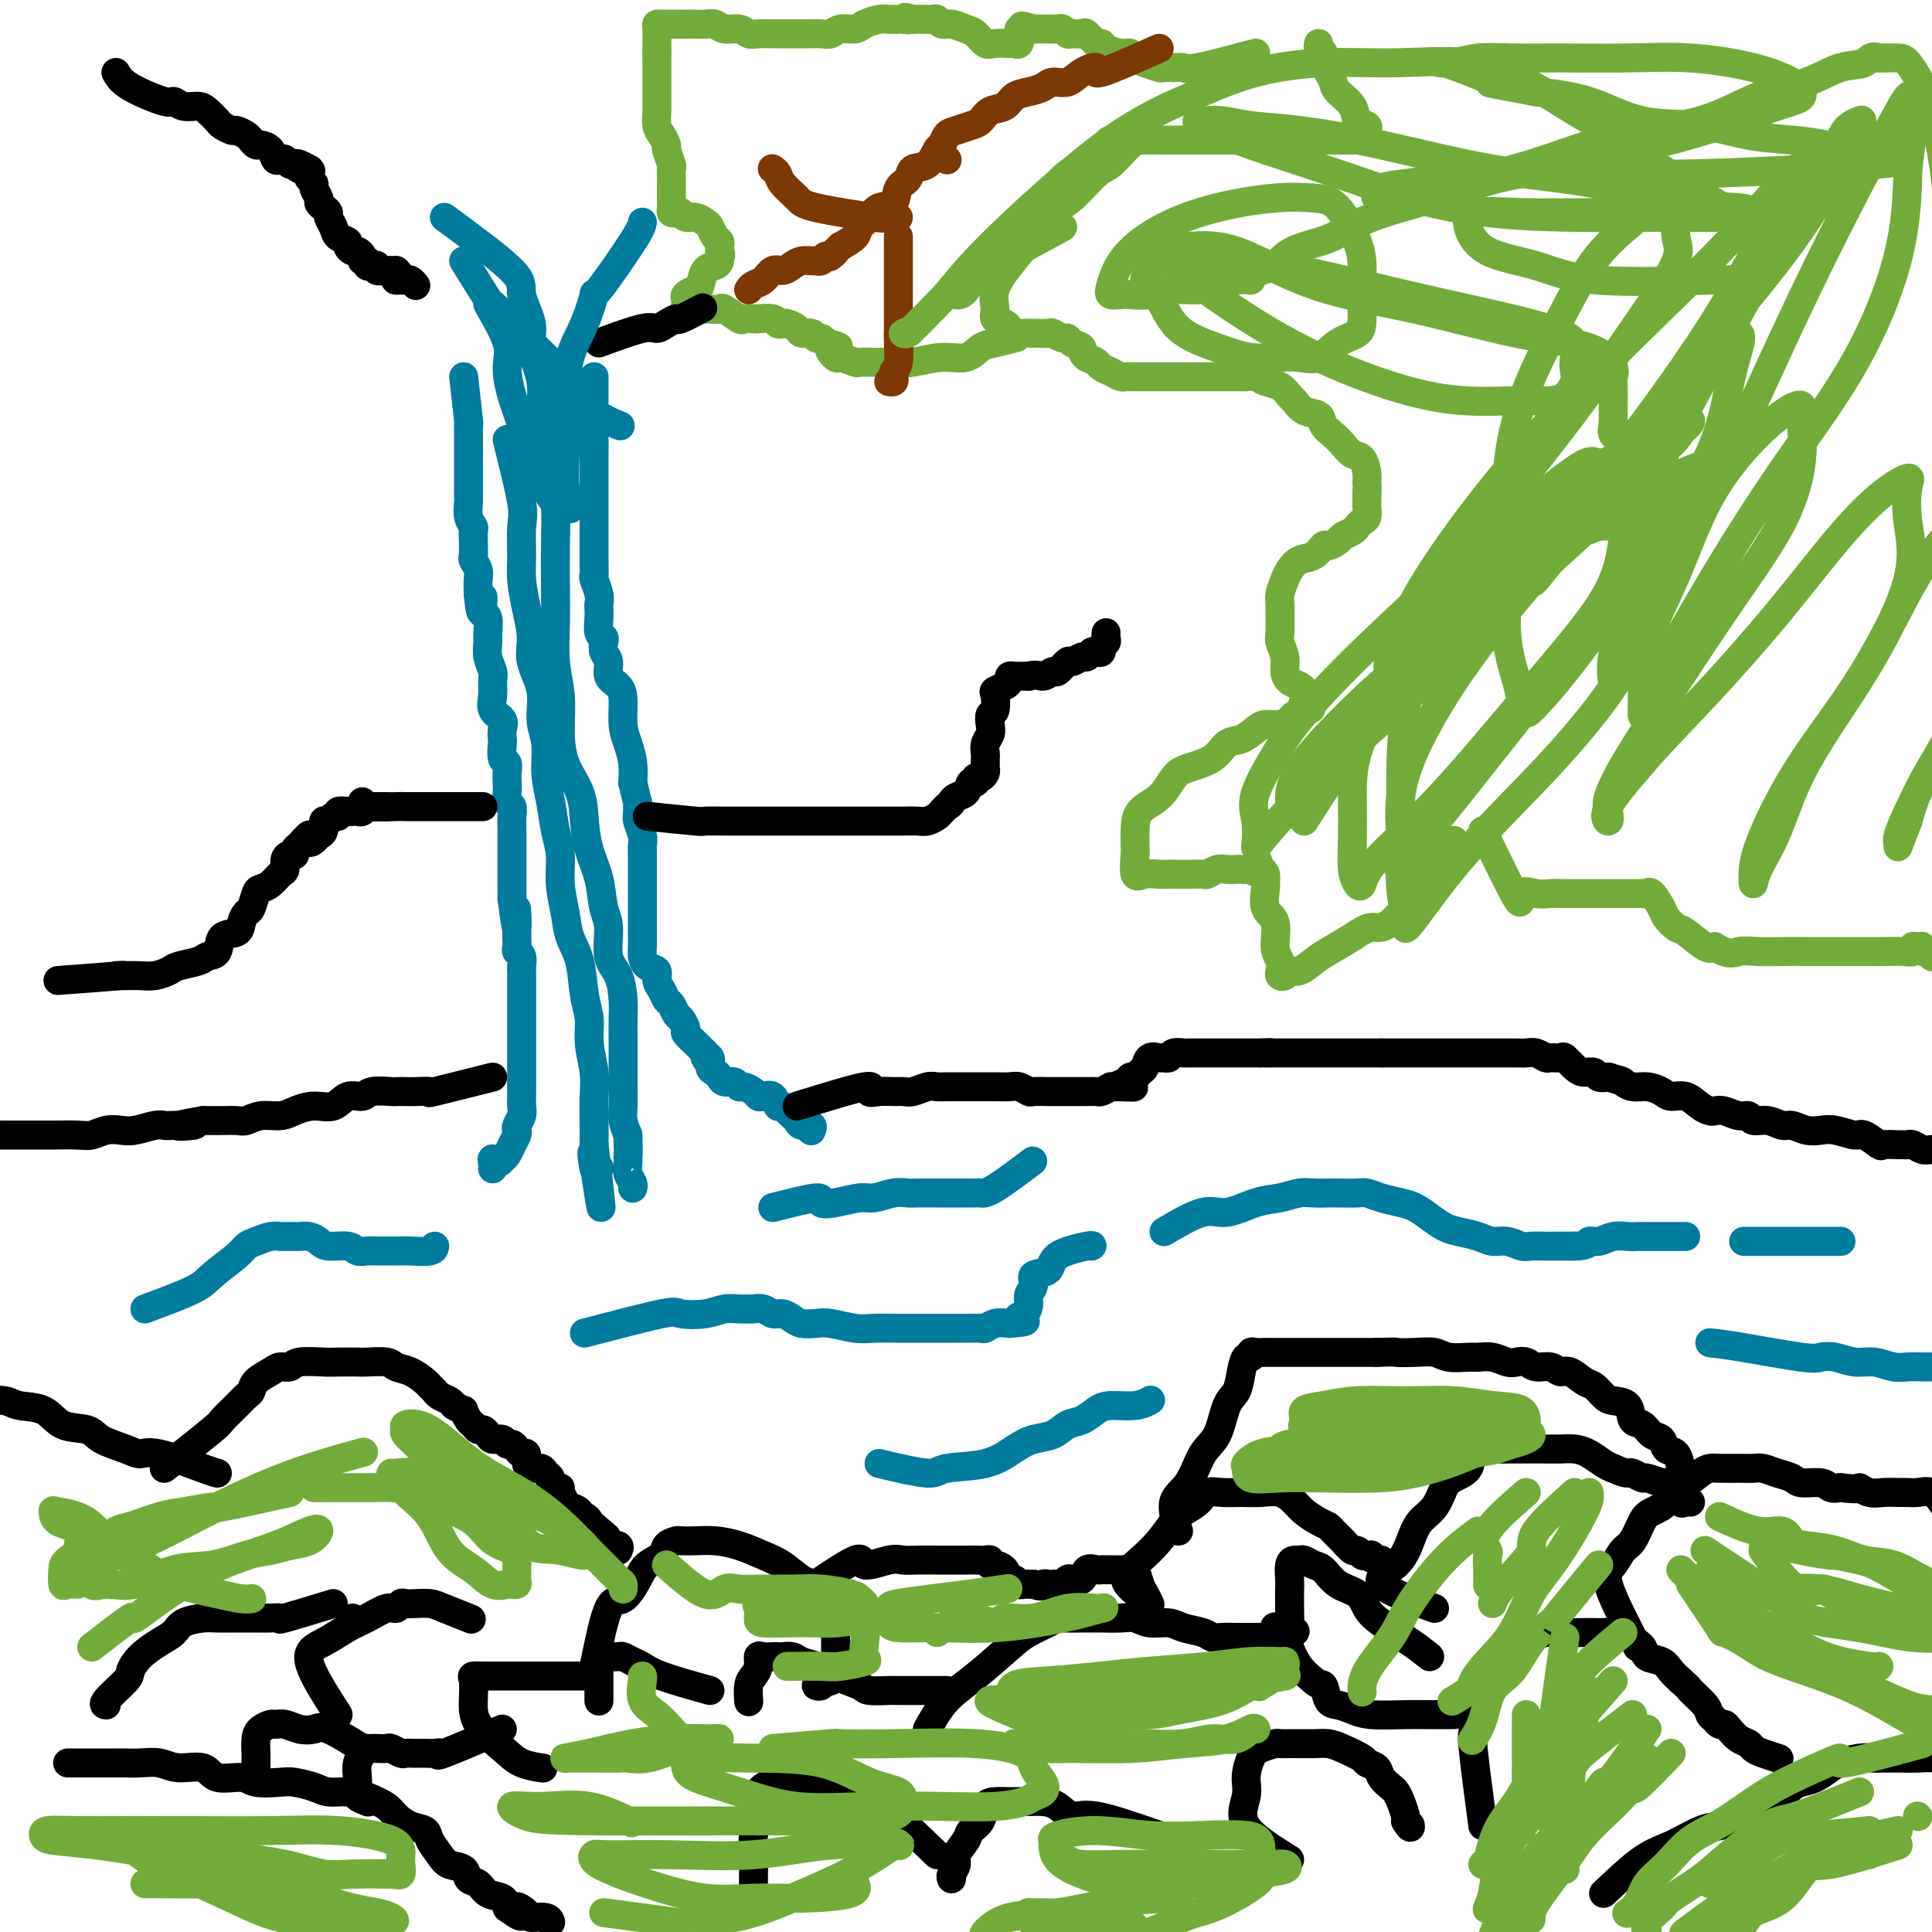 <svg viewBox='0 0 400 400' version='1.1' xmlns='http://www.w3.org/2000/svg' xmlns:xlink='http://www.w3.org/1999/xlink'><g fill='none' stroke='#000000' stroke-width='6' stroke-linecap='round' stroke-linejoin='round'><path d='M34,304c4.077,-3.231 8.154,-6.462 10,-8c1.846,-1.538 1.463,-1.385 2,-2c0.537,-0.615 1.996,-2.000 3,-3c1.004,-1.000 1.553,-1.617 2,-2c0.447,-0.383 0.792,-0.532 1,-1c0.208,-0.468 0.279,-1.253 1,-2c0.721,-0.747 2.091,-1.454 3,-2c0.909,-0.546 1.358,-0.931 2,-1c0.642,-0.069 1.479,0.178 2,0c0.521,-0.178 0.728,-0.779 2,-1c1.272,-0.221 3.608,-0.060 5,0c1.392,0.060 1.839,0.019 3,0c1.161,-0.019 3.038,-0.017 4,0c0.962,0.017 1.011,0.050 2,0c0.989,-0.050 2.919,-0.182 4,0c1.081,0.182 1.312,0.679 2,1c0.688,0.321 1.832,0.467 3,1c1.168,0.533 2.358,1.452 3,2c0.642,0.548 0.736,0.724 1,1c0.264,0.276 0.700,0.651 1,1c0.300,0.349 0.465,0.671 1,1c0.535,0.329 1.438,0.665 2,1c0.562,0.335 0.781,0.667 1,1'/><path d='M94,291c2.571,1.509 1.998,0.782 2,1c0.002,0.218 0.578,1.382 1,2c0.422,0.618 0.689,0.692 1,1c0.311,0.308 0.664,0.852 1,1c0.336,0.148 0.653,-0.100 1,0c0.347,0.100 0.723,0.548 1,1c0.277,0.452 0.456,0.908 1,1c0.544,0.092 1.455,-0.181 2,0c0.545,0.181 0.724,0.817 1,1c0.276,0.183 0.648,-0.088 1,0c0.352,0.088 0.685,0.535 1,1c0.315,0.465 0.613,0.947 1,1c0.387,0.053 0.863,-0.323 1,0c0.137,0.323 -0.064,1.343 0,2c0.064,0.657 0.395,0.949 1,1c0.605,0.051 1.485,-0.140 2,0c0.515,0.140 0.664,0.611 1,1c0.336,0.389 0.860,0.695 1,1c0.140,0.305 -0.102,0.610 0,1c0.102,0.390 0.549,0.865 1,1c0.451,0.135 0.907,-0.070 1,0c0.093,0.070 -0.178,0.414 0,1c0.178,0.586 0.803,1.415 1,2c0.197,0.585 -0.036,0.927 0,1c0.036,0.073 0.339,-0.121 1,0c0.661,0.121 1.679,0.558 2,1c0.321,0.442 -0.055,0.889 0,1c0.055,0.111 0.540,-0.115 1,0c0.460,0.115 0.893,0.569 1,1c0.107,0.431 -0.112,0.837 0,1c0.112,0.163 0.556,0.081 1,0'/><path d='M123,316c4.660,3.990 1.809,1.465 1,1c-0.809,-0.465 0.424,1.130 1,2c0.576,0.870 0.495,1.017 1,1c0.505,-0.017 1.598,-0.197 2,0c0.402,0.197 0.115,0.771 0,1c-0.115,0.229 -0.057,0.115 0,0'/><path d='M123,345c1.009,-4.946 2.018,-9.891 3,-12c0.982,-2.109 1.935,-1.381 3,-2c1.065,-0.619 2.240,-2.586 3,-4c0.760,-1.414 1.105,-2.274 2,-3c0.895,-0.726 2.339,-1.319 3,-2c0.661,-0.681 0.538,-1.451 1,-2c0.462,-0.549 1.508,-0.877 2,-1c0.492,-0.123 0.431,-0.041 1,0c0.569,0.041 1.768,0.040 3,0c1.232,-0.040 2.497,-0.119 4,0c1.503,0.119 3.245,0.438 5,1c1.755,0.562 3.524,1.369 5,2c1.476,0.631 2.658,1.086 4,2c1.342,0.914 2.843,2.286 4,3c1.157,0.714 1.970,0.769 3,1c1.030,0.231 2.276,0.638 3,1c0.724,0.362 0.926,0.680 1,1c0.074,0.320 0.020,0.642 0,1c-0.020,0.358 -0.005,0.752 0,1c0.005,0.248 0.001,0.350 0,1c-0.001,0.650 -0.000,1.848 0,3c0.000,1.152 0.000,2.257 0,3c-0.000,0.743 -0.000,1.123 0,2c0.000,0.877 0.000,2.251 0,3c-0.000,0.749 -0.000,0.875 0,1'/><path d='M173,345c0.202,2.863 0.208,2.021 0,2c-0.208,-0.021 -0.630,0.779 -1,1c-0.370,0.221 -0.687,-0.137 -1,0c-0.313,0.137 -0.623,0.768 -1,1c-0.377,0.232 -0.822,0.066 -1,0c-0.178,-0.066 -0.089,-0.033 0,0'/><path d='M166,330c4.555,-3.102 9.109,-6.204 11,-7c1.891,-0.796 1.118,0.715 2,1c0.882,0.285 3.418,-0.656 5,-1c1.582,-0.344 2.209,-0.092 3,0c0.791,0.092 1.745,0.025 3,0c1.255,-0.025 2.812,-0.006 4,0c1.188,0.006 2.007,0.001 3,0c0.993,-0.001 2.160,0.004 3,0c0.840,-0.004 1.351,-0.016 2,0c0.649,0.016 1.434,0.058 2,0c0.566,-0.058 0.911,-0.218 1,0c0.089,0.218 -0.078,0.814 0,1c0.078,0.186 0.402,-0.037 1,0c0.598,0.037 1.470,0.336 2,1c0.530,0.664 0.719,1.695 1,2c0.281,0.305 0.653,-0.114 1,0c0.347,0.114 0.670,0.763 1,1c0.330,0.237 0.666,0.064 1,0c0.334,-0.064 0.667,-0.018 1,0c0.333,0.018 0.667,0.009 1,0'/><path d='M214,328c1.952,0.774 1.832,0.208 2,0c0.168,-0.208 0.623,-0.059 1,0c0.377,0.059 0.677,0.029 1,0c0.323,-0.029 0.668,-0.058 1,0c0.332,0.058 0.651,0.204 1,0c0.349,-0.204 0.727,-0.759 1,-1c0.273,-0.241 0.440,-0.170 1,0c0.560,0.170 1.512,0.438 2,0c0.488,-0.438 0.511,-1.581 1,-2c0.489,-0.419 1.444,-0.112 2,0c0.556,0.112 0.712,0.030 1,0c0.288,-0.030 0.707,-0.007 1,0c0.293,0.007 0.460,-0.001 1,0c0.540,0.001 1.454,0.010 2,0c0.546,-0.010 0.723,-0.039 1,0c0.277,0.039 0.652,0.147 1,0c0.348,-0.147 0.668,-0.551 1,0c0.332,0.551 0.677,2.055 1,3c0.323,0.945 0.626,1.331 1,2c0.374,0.669 0.821,1.620 1,2c0.179,0.380 0.089,0.190 0,0'/><path d='M244,317c-0.692,-2.244 -1.385,-4.489 -1,-6c0.385,-1.511 1.847,-2.290 3,-4c1.153,-1.710 1.997,-4.351 3,-6c1.003,-1.649 2.166,-2.306 3,-4c0.834,-1.694 1.338,-4.425 2,-6c0.662,-1.575 1.483,-1.995 2,-3c0.517,-1.005 0.729,-2.595 1,-4c0.271,-1.405 0.600,-2.625 1,-3c0.400,-0.375 0.869,0.096 1,0c0.131,-0.096 -0.078,-0.758 0,-1c0.078,-0.242 0.441,-0.065 1,0c0.559,0.065 1.312,0.017 2,0c0.688,-0.017 1.310,-0.005 2,0c0.690,0.005 1.447,0.001 2,0c0.553,-0.001 0.902,-0.000 2,0c1.098,0.000 2.943,0.000 4,0c1.057,-0.000 1.324,-0.000 2,0c0.676,0.000 1.759,0.000 3,0c1.241,-0.000 2.640,-0.000 4,0c1.360,0.000 2.680,0.000 4,0'/><path d='M285,280c4.896,-0.159 3.637,-0.057 4,0c0.363,0.057 2.347,0.068 4,0c1.653,-0.068 2.973,-0.215 4,0c1.027,0.215 1.759,0.793 3,1c1.241,0.207 2.990,0.042 4,0c1.010,-0.042 1.282,0.040 2,0c0.718,-0.040 1.882,-0.203 3,0c1.118,0.203 2.190,0.771 3,1c0.810,0.229 1.358,0.118 2,0c0.642,-0.118 1.378,-0.244 2,0c0.622,0.244 1.129,0.857 2,1c0.871,0.143 2.106,-0.184 3,0c0.894,0.184 1.447,0.879 2,1c0.553,0.121 1.105,-0.332 2,0c0.895,0.332 2.131,1.449 3,2c0.869,0.551 1.370,0.537 2,1c0.630,0.463 1.390,1.404 2,2c0.610,0.596 1.069,0.846 2,1c0.931,0.154 2.333,0.211 3,1c0.667,0.789 0.597,2.310 1,3c0.403,0.690 1.277,0.550 2,1c0.723,0.450 1.294,1.490 2,2c0.706,0.510 1.548,0.490 2,1c0.452,0.510 0.513,1.551 1,2c0.487,0.449 1.398,0.305 2,1c0.602,0.695 0.893,2.228 1,3c0.107,0.772 0.029,0.784 0,1c-0.029,0.216 -0.008,0.635 0,1c0.008,0.365 0.002,0.676 0,1c-0.002,0.324 -0.001,0.662 0,1'/><path d='M348,308c1.833,2.833 0.917,1.417 0,0'/><path d='M237,331c-1.931,-1.330 -3.861,-2.660 -4,-4c-0.139,-1.340 1.514,-2.690 3,-4c1.486,-1.310 2.806,-2.579 4,-4c1.194,-1.421 2.261,-2.994 3,-4c0.739,-1.006 1.148,-1.447 2,-2c0.852,-0.553 2.145,-1.220 3,-2c0.855,-0.780 1.271,-1.675 2,-2c0.729,-0.325 1.771,-0.081 3,0c1.229,0.081 2.646,-0.001 4,0c1.354,0.001 2.645,0.084 4,0c1.355,-0.084 2.773,-0.335 4,0c1.227,0.335 2.264,1.255 3,2c0.736,0.745 1.169,1.315 2,2c0.831,0.685 2.058,1.484 3,2c0.942,0.516 1.600,0.750 2,1c0.400,0.250 0.541,0.515 1,1c0.459,0.485 1.236,1.188 2,2c0.764,0.812 1.514,1.733 2,2c0.486,0.267 0.708,-0.120 1,0c0.292,0.120 0.655,0.749 1,1c0.345,0.251 0.673,0.126 1,0'/><path d='M283,322c2.967,1.951 1.383,0.327 1,0c-0.383,-0.327 0.435,0.643 1,1c0.565,0.357 0.876,0.102 1,0c0.124,-0.102 0.062,-0.051 0,0'/><path d='M296,343c-1.093,-0.884 -2.186,-1.769 -4,-3c-1.814,-1.231 -4.348,-2.810 -6,-4c-1.652,-1.190 -2.420,-1.992 -3,-3c-0.580,-1.008 -0.971,-2.221 -2,-3c-1.029,-0.779 -2.695,-1.123 -4,-2c-1.305,-0.877 -2.247,-2.288 -3,-3c-0.753,-0.712 -1.316,-0.726 -2,-1c-0.684,-0.274 -1.490,-0.810 -2,-1c-0.510,-0.190 -0.725,-0.036 -1,0c-0.275,0.036 -0.610,-0.046 -1,0c-0.390,0.046 -0.836,0.222 -1,1c-0.164,0.778 -0.045,2.160 0,3c0.045,0.840 0.017,1.138 0,2c-0.017,0.862 -0.024,2.289 0,4c0.024,1.711 0.079,3.706 0,5c-0.079,1.294 -0.290,1.887 0,3c0.290,1.113 1.083,2.747 2,4c0.917,1.253 1.959,2.127 3,3'/><path d='M272,348c1.188,1.140 1.658,0.491 2,1c0.342,0.509 0.555,2.175 1,3c0.445,0.825 1.122,0.810 2,1c0.878,0.190 1.958,0.587 3,1c1.042,0.413 2.044,0.843 4,1c1.956,0.157 4.864,0.042 7,0c2.136,-0.042 3.500,-0.011 5,0c1.500,0.011 3.134,0.003 4,0c0.866,-0.003 0.962,-0.001 1,0c0.038,0.001 0.019,0.000 0,0'/><path d='M297,333c-4.909,-1.784 -9.817,-3.568 -11,-5c-1.183,-1.432 1.360,-2.513 3,-4c1.640,-1.487 2.377,-3.382 3,-5c0.623,-1.618 1.130,-2.960 2,-4c0.870,-1.040 2.101,-1.777 3,-3c0.899,-1.223 1.466,-2.930 2,-4c0.534,-1.070 1.034,-1.502 2,-2c0.966,-0.498 2.398,-1.062 3,-2c0.602,-0.938 0.376,-2.251 1,-3c0.624,-0.749 2.099,-0.933 3,-1c0.901,-0.067 1.227,-0.018 2,0c0.773,0.018 1.992,0.004 3,0c1.008,-0.004 1.806,0.001 3,0c1.194,-0.001 2.785,-0.008 4,0c1.215,0.008 2.055,0.030 3,0c0.945,-0.030 1.996,-0.111 3,0c1.004,0.111 1.963,0.415 3,1c1.037,0.585 2.154,1.453 3,2c0.846,0.547 1.423,0.774 2,1'/><path d='M334,304c1.888,0.863 2.607,1.019 3,1c0.393,-0.019 0.458,-0.215 1,0c0.542,0.215 1.561,0.841 2,1c0.439,0.159 0.299,-0.150 1,0c0.701,0.150 2.245,0.757 3,1c0.755,0.243 0.723,0.122 1,0c0.277,-0.122 0.863,-0.245 1,0c0.137,0.245 -0.174,0.858 0,1c0.174,0.142 0.834,-0.186 1,0c0.166,0.186 -0.162,0.887 0,1c0.162,0.113 0.814,-0.362 1,0c0.186,0.362 -0.095,1.561 0,2c0.095,0.439 0.564,0.118 1,0c0.436,-0.118 0.839,-0.034 1,0c0.161,0.034 0.081,0.017 0,0'/><path d='M307,378c-0.849,-6.404 -1.698,-12.808 -2,-16c-0.302,-3.192 -0.055,-3.173 0,-4c0.055,-0.827 -0.080,-2.499 0,-4c0.080,-1.501 0.377,-2.829 1,-4c0.623,-1.171 1.574,-2.183 2,-3c0.426,-0.817 0.329,-1.438 1,-2c0.671,-0.562 2.111,-1.065 3,-2c0.889,-0.935 1.229,-2.303 2,-3c0.771,-0.697 1.974,-0.723 3,-1c1.026,-0.277 1.875,-0.806 3,-1c1.125,-0.194 2.527,-0.053 4,0c1.473,0.053 3.016,0.016 4,0c0.984,-0.016 1.409,-0.013 2,0c0.591,0.013 1.347,0.035 2,0c0.653,-0.035 1.204,-0.126 2,0c0.796,0.126 1.837,0.471 3,1c1.163,0.529 2.447,1.244 3,2c0.553,0.756 0.375,1.553 1,2c0.625,0.447 2.053,0.543 3,1c0.947,0.457 1.413,1.273 2,2c0.587,0.727 1.293,1.363 2,2'/><path d='M348,348c1.985,1.693 1.449,1.424 2,2c0.551,0.576 2.189,1.996 3,3c0.811,1.004 0.794,1.591 1,2c0.206,0.409 0.635,0.638 1,1c0.365,0.362 0.665,0.856 1,1c0.335,0.144 0.705,-0.064 1,0c0.295,0.064 0.514,0.398 1,1c0.486,0.602 1.237,1.471 2,2c0.763,0.529 1.536,0.716 2,1c0.464,0.284 0.619,0.664 1,1c0.381,0.336 0.987,0.629 2,1c1.013,0.371 2.432,0.820 3,1c0.568,0.180 0.284,0.090 0,0'/><path d='M339,341c-0.375,-0.771 -0.750,-1.541 -2,-4c-1.250,-2.459 -3.376,-6.606 -4,-9c-0.624,-2.394 0.254,-3.036 1,-4c0.746,-0.964 1.360,-2.249 2,-3c0.640,-0.751 1.308,-0.969 2,-2c0.692,-1.031 1.410,-2.877 2,-4c0.590,-1.123 1.054,-1.523 2,-2c0.946,-0.477 2.375,-1.032 3,-2c0.625,-0.968 0.445,-2.350 1,-3c0.555,-0.650 1.846,-0.566 3,-1c1.154,-0.434 2.172,-1.384 3,-2c0.828,-0.616 1.467,-0.898 2,-1c0.533,-0.102 0.960,-0.024 2,0c1.040,0.024 2.691,-0.005 4,0c1.309,0.005 2.274,0.044 3,0c0.726,-0.044 1.213,-0.170 2,0c0.787,0.170 1.873,0.638 3,1c1.127,0.362 2.294,0.619 3,1c0.706,0.381 0.952,0.886 2,1c1.048,0.114 2.897,-0.162 4,0c1.103,0.162 1.458,0.760 2,1c0.542,0.240 1.271,0.120 2,0'/><path d='M381,308c4.690,0.558 3.914,-0.047 4,0c0.086,0.047 1.033,0.745 2,1c0.967,0.255 1.953,0.067 3,0c1.047,-0.067 2.154,-0.011 3,0c0.846,0.011 1.431,-0.022 2,0c0.569,0.022 1.122,0.099 2,0c0.878,-0.099 2.081,-0.373 3,0c0.919,0.373 1.553,1.393 2,2c0.447,0.607 0.707,0.802 1,1c0.293,0.198 0.617,0.399 1,1c0.383,0.601 0.824,1.600 1,2c0.176,0.400 0.088,0.200 0,0'/><path d='M267,385c-3.809,-2.372 -7.619,-4.743 -9,-7c-1.381,-2.257 -0.335,-4.398 0,-6c0.335,-1.602 -0.042,-2.664 0,-4c0.042,-1.336 0.503,-2.947 1,-4c0.497,-1.053 1.032,-1.550 2,-2c0.968,-0.450 2.370,-0.853 3,-1c0.630,-0.147 0.488,-0.037 1,0c0.512,0.037 1.679,0.003 3,0c1.321,-0.003 2.797,0.027 4,0c1.203,-0.027 2.133,-0.110 3,0c0.867,0.110 1.670,0.413 3,1c1.330,0.587 3.186,1.456 4,2c0.814,0.544 0.585,0.761 1,1c0.415,0.239 1.473,0.500 2,1c0.527,0.500 0.523,1.241 1,2c0.477,0.759 1.434,1.538 2,2c0.566,0.462 0.739,0.608 1,1c0.261,0.392 0.609,1.028 1,2c0.391,0.972 0.826,2.278 1,3c0.174,0.722 0.087,0.861 0,1'/><path d='M291,377c1.156,1.933 1.044,1.267 1,1c-0.044,-0.267 -0.022,-0.133 0,0'/><path d='M240,380c-5.000,-1.743 -10.001,-3.486 -13,-4c-2.999,-0.514 -3.997,0.202 -5,0c-1.003,-0.202 -2.011,-1.322 -3,-2c-0.989,-0.678 -1.959,-0.914 -3,-1c-1.041,-0.086 -2.153,-0.022 -3,0c-0.847,0.022 -1.430,0.001 -2,0c-0.570,-0.001 -1.126,0.016 -2,0c-0.874,-0.016 -2.064,-0.066 -3,0c-0.936,0.066 -1.618,0.248 -2,1c-0.382,0.752 -0.466,2.074 -1,3c-0.534,0.926 -1.520,1.456 -2,2c-0.480,0.544 -0.454,1.102 -1,2c-0.546,0.898 -1.663,2.136 -2,3c-0.337,0.864 0.105,1.355 0,2c-0.105,0.645 -0.759,1.443 -1,2c-0.241,0.557 -0.069,0.873 0,1c0.069,0.127 0.034,0.063 0,0'/><path d='M194,384c-4.910,-4.712 -9.819,-9.424 -12,-11c-2.181,-1.576 -1.633,-0.015 -2,0c-0.367,0.015 -1.649,-1.516 -3,-2c-1.351,-0.484 -2.770,0.081 -4,0c-1.230,-0.081 -2.270,-0.806 -3,-1c-0.730,-0.194 -1.150,0.143 -2,0c-0.850,-0.143 -2.129,-0.768 -3,-1c-0.871,-0.232 -1.334,-0.072 -2,0c-0.666,0.072 -1.537,0.056 -2,0c-0.463,-0.056 -0.520,-0.152 -1,0c-0.480,0.152 -1.382,0.551 -2,1c-0.618,0.449 -0.950,0.947 -1,2c-0.050,1.053 0.183,2.660 0,4c-0.183,1.340 -0.781,2.412 -1,4c-0.219,1.588 -0.059,3.694 0,5c0.059,1.306 0.016,1.814 0,3c-0.016,1.186 -0.004,3.050 0,4c0.004,0.950 0.001,0.986 0,1c-0.001,0.014 -0.001,0.007 0,0'/><path d='M192,358c1.199,-2.131 2.398,-4.262 4,-6c1.602,-1.738 3.609,-3.082 6,-5c2.391,-1.918 5.168,-4.409 7,-6c1.832,-1.591 2.720,-2.283 4,-3c1.280,-0.717 2.954,-1.460 4,-2c1.046,-0.540 1.466,-0.876 2,-1c0.534,-0.124 1.182,-0.034 2,0c0.818,0.034 1.807,0.013 3,0c1.193,-0.013 2.592,-0.018 4,0c1.408,0.018 2.826,0.061 4,0c1.174,-0.061 2.104,-0.224 3,0c0.896,0.224 1.759,0.834 3,1c1.241,0.166 2.859,-0.113 4,0c1.141,0.113 1.804,0.619 3,1c1.196,0.381 2.926,0.638 4,1c1.074,0.362 1.492,0.829 2,1c0.508,0.171 1.106,0.046 2,0c0.894,-0.046 2.085,-0.012 3,0c0.915,0.012 1.554,0.004 2,0c0.446,-0.004 0.700,-0.004 1,0c0.300,0.004 0.648,0.011 1,0c0.352,-0.011 0.710,-0.042 1,0c0.290,0.042 0.511,0.155 1,0c0.489,-0.155 1.244,-0.577 2,-1'/><path d='M264,338c7.533,0.089 2.867,-0.689 1,-1c-1.867,-0.311 -0.933,-0.156 0,0'/><path d='M196,350c-0.505,-0.001 -1.011,-0.003 -3,0c-1.989,0.003 -5.463,0.009 -7,0c-1.537,-0.009 -1.139,-0.034 -2,0c-0.861,0.034 -2.983,0.125 -4,0c-1.017,-0.125 -0.930,-0.468 -2,-1c-1.070,-0.532 -3.299,-1.253 -5,-2c-1.701,-0.747 -2.876,-1.521 -4,-2c-1.124,-0.479 -2.198,-0.664 -3,-1c-0.802,-0.336 -1.332,-0.822 -2,-1c-0.668,-0.178 -1.475,-0.049 -2,0c-0.525,0.049 -0.767,0.019 -1,0c-0.233,-0.019 -0.458,-0.027 -1,0c-0.542,0.027 -1.403,0.089 -2,0c-0.597,-0.089 -0.931,-0.328 -1,0c-0.069,0.328 0.125,1.223 0,2c-0.125,0.777 -0.570,1.435 -1,2c-0.430,0.565 -0.847,1.037 -1,2c-0.153,0.963 -0.044,2.418 0,3c0.044,0.582 0.022,0.291 0,0'/><path d='M147,350c-3.819,-1.064 -7.638,-2.127 -10,-3c-2.362,-0.873 -3.267,-1.554 -4,-2c-0.733,-0.446 -1.295,-0.655 -2,-1c-0.705,-0.345 -1.552,-0.825 -2,-1c-0.448,-0.175 -0.498,-0.043 -1,0c-0.502,0.043 -1.455,-0.001 -2,0c-0.545,0.001 -0.682,0.049 -1,0c-0.318,-0.049 -0.817,-0.193 -1,0c-0.183,0.193 -0.049,0.725 0,1c0.049,0.275 0.013,0.295 0,1c-0.013,0.705 -0.004,2.096 0,3c0.004,0.904 0.001,1.320 0,2c-0.001,0.680 -0.000,1.623 0,2c0.000,0.377 0.000,0.189 0,0'/><path d='M123,347c-6.686,0.000 -13.373,0.000 -16,0c-2.627,-0.000 -1.195,-0.000 -1,0c0.195,0.000 -0.848,0.001 -2,0c-1.152,-0.001 -2.414,-0.003 -3,0c-0.586,0.003 -0.497,0.012 -1,0c-0.503,-0.012 -1.597,-0.043 -2,0c-0.403,0.043 -0.115,0.162 0,1c0.115,0.838 0.056,2.396 0,4c-0.056,1.604 -0.109,3.253 1,5c1.109,1.747 3.380,3.592 5,5c1.620,1.408 2.590,2.379 4,3c1.410,0.621 3.260,0.892 4,1c0.740,0.108 0.370,0.054 0,0'/><path d='M104,358c-4.976,2.113 -9.952,4.227 -12,5c-2.048,0.773 -1.169,0.207 -1,0c0.169,-0.207 -0.373,-0.054 -1,0c-0.627,0.054 -1.338,0.011 -2,0c-0.662,-0.011 -1.276,0.011 -2,0c-0.724,-0.011 -1.560,-0.056 -2,0c-0.440,0.056 -0.485,0.211 -1,0c-0.515,-0.211 -1.500,-0.788 -2,-1c-0.500,-0.212 -0.516,-0.057 -1,0c-0.484,0.057 -1.435,0.018 -2,0c-0.565,-0.018 -0.744,-0.014 -1,0c-0.256,0.014 -0.591,0.039 -1,0c-0.409,-0.039 -0.894,-0.140 -1,0c-0.106,0.140 0.168,0.522 0,1c-0.168,0.478 -0.776,1.052 -1,2c-0.224,0.948 -0.064,2.271 0,3c0.064,0.729 0.032,0.865 0,1'/><path d='M74,369c-0.123,1.491 0.070,1.719 0,2c-0.070,0.281 -0.404,0.614 0,1c0.404,0.386 1.544,0.825 2,1c0.456,0.175 0.228,0.088 0,0'/><path d='M75,362c-2.689,-1.682 -5.379,-3.365 -7,-4c-1.621,-0.635 -2.174,-0.223 -3,0c-0.826,0.223 -1.927,0.259 -3,0c-1.073,-0.259 -2.120,-0.811 -3,-1c-0.880,-0.189 -1.595,-0.015 -2,0c-0.405,0.015 -0.501,-0.127 -1,0c-0.499,0.127 -1.402,0.525 -2,1c-0.598,0.475 -0.892,1.028 -1,2c-0.108,0.972 -0.029,2.364 0,3c0.029,0.636 0.008,0.517 0,1c-0.008,0.483 -0.002,1.566 0,2c0.002,0.434 0.001,0.217 0,0'/><path d='M70,355c-2.749,-4.275 -5.498,-8.551 -6,-11c-0.502,-2.449 1.241,-3.072 3,-4c1.759,-0.928 3.532,-2.161 5,-3c1.468,-0.839 2.630,-1.282 4,-2c1.370,-0.718 2.946,-1.709 4,-2c1.054,-0.291 1.584,0.118 2,0c0.416,-0.118 0.717,-0.762 1,-1c0.283,-0.238 0.550,-0.070 1,0c0.450,0.070 1.085,0.044 2,0c0.915,-0.044 2.111,-0.105 3,0c0.889,0.105 1.470,0.374 3,1c1.530,0.626 4.009,1.607 5,2c0.991,0.393 0.496,0.196 0,0'/><path d='M73,335c0.000,0.000 0.100,0.100 0.1,0.1'/><path d='M69,332c-4.155,1.268 -8.311,2.536 -10,3c-1.689,0.464 -0.913,0.124 -1,0c-0.087,-0.124 -1.038,-0.033 -2,0c-0.962,0.033 -1.936,0.008 -3,0c-1.064,-0.008 -2.218,-0.000 -3,0c-0.782,0.000 -1.192,-0.008 -2,0c-0.808,0.008 -2.014,0.032 -3,0c-0.986,-0.032 -1.752,-0.119 -3,0c-1.248,0.119 -2.979,0.445 -4,1c-1.021,0.555 -1.331,1.340 -2,2c-0.669,0.660 -1.697,1.196 -3,2c-1.303,0.804 -2.881,1.876 -4,3c-1.119,1.124 -1.778,2.301 -2,3c-0.222,0.699 -0.008,0.919 -1,2c-0.992,1.081 -3.190,3.022 -4,4c-0.810,0.978 -0.231,0.994 0,1c0.231,0.006 0.116,0.003 0,0'/><path d='M45,305c-0.356,-0.078 -0.711,-0.156 -3,-1c-2.289,-0.844 -6.511,-2.454 -9,-3c-2.489,-0.546 -3.243,-0.028 -4,0c-0.757,0.028 -1.516,-0.434 -3,-1c-1.484,-0.566 -3.693,-1.237 -5,-2c-1.307,-0.763 -1.713,-1.620 -3,-2c-1.287,-0.380 -3.454,-0.284 -5,-1c-1.546,-0.716 -2.470,-2.244 -4,-3c-1.530,-0.756 -3.667,-0.739 -5,-1c-1.333,-0.261 -1.864,-0.799 -3,-1c-1.136,-0.201 -2.879,-0.066 -4,0c-1.121,0.066 -1.621,0.064 -2,0c-0.379,-0.064 -0.637,-0.188 -1,0c-0.363,0.188 -0.829,0.690 -1,2c-0.171,1.310 -0.046,3.430 0,5c0.046,1.570 0.013,2.592 0,3c-0.013,0.408 -0.007,0.204 0,0'/><path d='M14,365c1.823,0.000 3.645,0.000 5,0c1.355,-0.000 2.242,-0.001 3,0c0.758,0.001 1.387,0.005 2,0c0.613,-0.005 1.211,-0.017 2,0c0.789,0.017 1.770,0.065 3,0c1.230,-0.065 2.711,-0.243 4,0c1.289,0.243 2.387,0.906 4,1c1.613,0.094 3.741,-0.381 5,0c1.259,0.381 1.648,1.618 3,2c1.352,0.382 3.668,-0.091 5,0c1.332,0.091 1.682,0.746 3,1c1.318,0.254 3.605,0.106 5,0c1.395,-0.106 1.898,-0.170 3,0c1.102,0.170 2.803,0.573 4,1c1.197,0.427 1.892,0.876 3,1c1.108,0.124 2.631,-0.079 4,0c1.369,0.079 2.584,0.440 4,1c1.416,0.560 3.033,1.318 4,2c0.967,0.682 1.285,1.288 2,2c0.715,0.712 1.828,1.529 3,2c1.172,0.471 2.402,0.597 3,1c0.598,0.403 0.565,1.082 1,2c0.435,0.918 1.338,2.076 2,3c0.662,0.924 1.082,1.613 2,2c0.918,0.387 2.333,0.470 3,1c0.667,0.530 0.585,1.507 1,2c0.415,0.493 1.328,0.503 2,1c0.672,0.497 1.104,1.480 2,2c0.896,0.520 2.256,0.577 3,1c0.744,0.423 0.872,1.211 1,2'/><path d='M105,395c4.822,3.515 2.378,0.802 2,0c-0.378,-0.802 1.310,0.307 2,1c0.690,0.693 0.381,0.969 1,1c0.619,0.031 2.167,-0.184 3,0c0.833,0.184 0.952,0.767 1,1c0.048,0.233 0.024,0.117 0,0'/><path d='M332,392c2.861,-2.704 5.722,-5.409 8,-7c2.278,-1.591 3.974,-2.069 6,-3c2.026,-0.931 4.384,-2.314 6,-3c1.616,-0.686 2.492,-0.674 4,-1c1.508,-0.326 3.649,-0.991 5,-2c1.351,-1.009 1.912,-2.363 3,-3c1.088,-0.637 2.704,-0.556 4,-1c1.296,-0.444 2.271,-1.414 3,-2c0.729,-0.586 1.213,-0.788 2,-1c0.787,-0.212 1.878,-0.435 3,-1c1.122,-0.565 2.277,-1.472 3,-2c0.723,-0.528 1.016,-0.677 2,-1c0.984,-0.323 2.660,-0.818 4,-1c1.340,-0.182 2.343,-0.049 3,0c0.657,0.049 0.968,0.016 2,0c1.032,-0.016 2.786,-0.015 4,0c1.214,0.015 1.889,0.046 3,0c1.111,-0.046 2.658,-0.167 4,0c1.342,0.167 2.479,0.623 4,2c1.521,1.377 3.427,3.676 5,5c1.573,1.324 2.813,1.675 4,3c1.187,1.325 2.319,3.626 3,5c0.681,1.374 0.909,1.821 1,2c0.091,0.179 0.046,0.089 0,0'/></g>
<g fill='none' stroke='#73AB3A' stroke-width='6' stroke-linecap='round' stroke-linejoin='round'><path d='M373,382c0.000,0.000 0.100,0.100 0.1,0.1'/><path d='M397,376c0.000,0.000 0.100,0.100 0.1,0.1'/><path d='M387,379c-5.219,0.534 -10.438,1.067 -13,1c-2.562,-0.067 -2.466,-0.736 -4,0c-1.534,0.736 -4.698,2.877 -7,4c-2.302,1.123 -3.741,1.229 -5,2c-1.259,0.771 -2.339,2.208 -3,3c-0.661,0.792 -0.903,0.941 -1,1c-0.097,0.059 -0.048,0.030 0,0'/><path d='M387,384c-5.948,0.792 -11.896,1.584 -14,2c-2.104,0.416 -0.363,0.456 -1,1c-0.637,0.544 -3.652,1.593 -6,3c-2.348,1.407 -4.030,3.172 -6,5c-1.970,1.828 -4.227,3.719 -6,5c-1.773,1.281 -3.063,1.952 -4,3c-0.937,1.048 -1.522,2.475 -2,3c-0.478,0.525 -0.851,0.150 -1,0c-0.149,-0.150 -0.075,-0.075 0,0'/><path d='M393,382c-5.458,1.741 -10.916,3.483 -14,4c-3.084,0.517 -3.793,-0.190 -5,1c-1.207,1.190 -2.912,4.277 -5,6c-2.088,1.723 -4.560,2.083 -6,3c-1.440,0.917 -1.850,2.390 -3,4c-1.150,1.610 -3.040,3.357 -4,4c-0.960,0.643 -0.988,0.184 -1,0c-0.012,-0.184 -0.006,-0.092 0,0'/><path d='M393,379c-5.926,1.337 -11.851,2.674 -14,3c-2.149,0.326 -0.521,-0.359 -1,0c-0.479,0.359 -3.064,1.761 -5,3c-1.936,1.239 -3.223,2.315 -5,3c-1.777,0.685 -4.042,0.979 -6,2c-1.958,1.021 -3.607,2.768 -5,4c-1.393,1.232 -2.529,1.947 -4,3c-1.471,1.053 -3.277,2.444 -4,3c-0.723,0.556 -0.361,0.278 0,0'/><path d='M398,361c-6.736,1.835 -13.471,3.671 -16,4c-2.529,0.329 -0.850,-0.847 -1,-1c-0.150,-0.153 -2.129,0.717 -5,2c-2.871,1.283 -6.636,2.978 -10,5c-3.364,2.022 -6.329,4.369 -9,6c-2.671,1.631 -5.049,2.546 -7,4c-1.951,1.454 -3.476,3.448 -5,5c-1.524,1.552 -3.048,2.664 -4,4c-0.952,1.336 -1.333,2.898 -2,4c-0.667,1.102 -1.619,1.743 -2,2c-0.381,0.257 -0.190,0.128 0,0'/><path d='M385,371c-5.021,2.036 -10.043,4.072 -13,5c-2.957,0.928 -3.851,0.747 -6,2c-2.149,1.253 -5.554,3.939 -8,6c-2.446,2.061 -3.934,3.498 -6,5c-2.066,1.502 -4.711,3.068 -6,4c-1.289,0.932 -1.222,1.229 -2,2c-0.778,0.771 -2.402,2.015 -3,3c-0.598,0.985 -0.171,1.710 0,2c0.171,0.290 0.085,0.145 0,0'/><path d='M390,380c-5.238,2.591 -10.476,5.181 -13,6c-2.524,0.819 -2.334,-0.134 -3,0c-0.666,0.134 -2.190,1.353 -4,3c-1.810,1.647 -3.908,3.720 -6,5c-2.092,1.280 -4.179,1.768 -6,3c-1.821,1.232 -3.378,3.209 -4,4c-0.622,0.791 -0.311,0.395 0,0'/><path d='M348,325c2.334,2.384 4.668,4.767 6,6c1.332,1.233 1.663,1.315 3,2c1.337,0.685 3.679,1.973 6,3c2.321,1.027 4.622,1.792 7,3c2.378,1.208 4.833,2.860 8,4c3.167,1.140 7.045,1.768 9,2c1.955,0.232 1.987,0.066 2,0c0.013,-0.066 0.006,-0.033 0,0'/><path d='M356,327c2.697,0.849 5.394,1.698 8,2c2.606,0.302 5.121,0.059 6,0c0.879,-0.059 0.123,0.068 1,0c0.877,-0.068 3.388,-0.331 6,0c2.612,0.331 5.324,1.255 8,2c2.676,0.745 5.317,1.310 8,2c2.683,0.690 5.410,1.505 8,2c2.590,0.495 5.043,0.672 7,1c1.957,0.328 3.416,0.808 4,1c0.584,0.192 0.292,0.096 0,0'/><path d='M356,314c2.862,1.322 5.723,2.643 8,3c2.277,0.357 3.969,-0.251 5,0c1.031,0.251 1.401,1.361 2,2c0.599,0.639 1.429,0.808 3,1c1.571,0.192 3.884,0.408 6,1c2.116,0.592 4.035,1.559 6,2c1.965,0.441 3.977,0.357 6,1c2.023,0.643 4.059,2.015 6,3c1.941,0.985 3.788,1.584 6,2c2.212,0.416 4.788,0.651 6,1c1.212,0.349 1.061,0.814 1,1c-0.061,0.186 -0.030,0.093 0,0'/><path d='M365,319c2.699,0.726 5.398,1.452 8,2c2.602,0.548 5.108,0.917 6,1c0.892,0.083 0.172,-0.119 1,0c0.828,0.119 3.205,0.558 5,1c1.795,0.442 3.006,0.886 5,2c1.994,1.114 4.769,2.898 7,4c2.231,1.102 3.918,1.522 6,2c2.082,0.478 4.561,1.013 6,2c1.439,0.987 1.840,2.425 2,3c0.160,0.575 0.080,0.288 0,0'/><path d='M350,328c0.397,0.608 0.795,1.215 2,3c1.205,1.785 3.219,4.746 4,6c0.781,1.254 0.331,0.799 1,1c0.669,0.201 2.458,1.056 4,2c1.542,0.944 2.837,1.977 5,3c2.163,1.023 5.192,2.036 8,3c2.808,0.964 5.393,1.880 8,3c2.607,1.120 5.235,2.445 8,4c2.765,1.555 5.668,3.342 7,4c1.332,0.658 1.095,0.188 1,0c-0.095,-0.188 -0.047,-0.094 0,0'/><path d='M354,325c0.062,0.571 0.125,1.143 3,4c2.875,2.857 8.563,8.000 11,10c2.437,2.000 1.624,0.858 2,1c0.376,0.142 1.940,1.569 4,3c2.060,1.431 4.617,2.867 7,4c2.383,1.133 4.593,1.964 7,3c2.407,1.036 5.009,2.278 7,3c1.991,0.722 3.369,0.926 5,1c1.631,0.074 3.516,0.020 5,0c1.484,-0.020 2.567,-0.006 3,0c0.433,0.006 0.217,0.003 0,0'/><path d='M353,321c6.308,4.192 12.616,8.385 15,10c2.384,1.615 0.844,0.653 1,1c0.156,0.347 2.007,2.002 5,3c2.993,0.998 7.128,1.339 11,2c3.872,0.661 7.481,1.641 11,2c3.519,0.359 6.947,0.097 9,0c2.053,-0.097 2.729,-0.028 3,0c0.271,0.028 0.135,0.014 0,0'/><path d='M365,321c2.422,3.396 4.844,6.792 7,8c2.156,1.208 4.045,0.228 5,0c0.955,-0.228 0.978,0.296 2,1c1.022,0.704 3.045,1.588 5,2c1.955,0.412 3.841,0.352 6,1c2.159,0.648 4.589,2.002 7,3c2.411,0.998 4.801,1.639 7,2c2.199,0.361 4.207,0.443 6,1c1.793,0.557 3.369,1.588 4,2c0.631,0.412 0.315,0.206 0,0'/><path d='M329,350c-3.879,2.936 -7.757,5.873 -9,8c-1.243,2.127 0.150,3.446 0,5c-0.150,1.554 -1.844,3.345 -3,5c-1.156,1.655 -1.774,3.176 -2,5c-0.226,1.824 -0.061,3.953 0,5c0.061,1.047 0.017,1.014 0,1c-0.017,-0.014 -0.009,-0.007 0,0'/><path d='M334,348c-3.063,3.532 -6.126,7.065 -8,9c-1.874,1.935 -2.557,2.274 -4,4c-1.443,1.726 -3.644,4.841 -5,7c-1.356,2.159 -1.866,3.363 -3,5c-1.134,1.637 -2.892,3.707 -4,6c-1.108,2.293 -1.568,4.810 -2,6c-0.432,1.190 -0.838,1.054 -1,1c-0.162,-0.054 -0.081,-0.027 0,0'/><path d='M338,355c-3.552,2.730 -7.104,5.460 -9,7c-1.896,1.540 -2.137,1.891 -3,3c-0.863,1.109 -2.350,2.975 -4,5c-1.650,2.025 -3.465,4.210 -5,6c-1.535,1.790 -2.790,3.184 -4,5c-1.210,1.816 -2.376,4.054 -3,6c-0.624,1.946 -0.706,3.601 -1,5c-0.294,1.399 -0.798,2.543 -1,3c-0.202,0.457 -0.101,0.229 0,0'/><path d='M341,364c-0.497,0.755 -0.995,1.509 -3,4c-2.005,2.491 -5.518,6.717 -8,9c-2.482,2.283 -3.933,2.623 -5,4c-1.067,1.377 -1.750,3.792 -3,6c-1.250,2.208 -3.067,4.210 -4,6c-0.933,1.790 -0.981,3.369 -1,4c-0.019,0.631 -0.010,0.316 0,0'/><path d='M346,363c-2.926,3.043 -5.853,6.086 -7,7c-1.147,0.914 -0.516,-0.302 -1,0c-0.484,0.302 -2.083,2.121 -4,4c-1.917,1.879 -4.153,3.817 -6,6c-1.847,2.183 -3.304,4.610 -5,7c-1.696,2.390 -3.630,4.744 -5,7c-1.370,2.256 -2.177,4.415 -3,6c-0.823,1.585 -1.664,2.596 -2,3c-0.336,0.404 -0.168,0.202 0,0'/><path d='M341,358c-3.334,4.748 -6.668,9.497 -8,11c-1.332,1.503 -0.663,-0.239 -1,0c-0.337,0.239 -1.681,2.458 -4,5c-2.319,2.542 -5.612,5.407 -8,8c-2.388,2.593 -3.869,4.916 -5,7c-1.131,2.084 -1.911,3.930 -3,6c-1.089,2.070 -2.485,4.365 -3,6c-0.515,1.635 -0.147,2.610 0,3c0.147,0.390 0.074,0.195 0,0'/><path d='M336,338c-4.508,3.769 -9.015,7.537 -10,10c-0.985,2.463 1.554,3.620 2,6c0.446,2.380 -1.201,5.983 -2,9c-0.799,3.017 -0.750,5.449 -1,8c-0.250,2.551 -0.799,5.220 -1,8c-0.201,2.780 -0.054,5.672 0,7c0.054,1.328 0.015,1.094 0,1c-0.015,-0.094 -0.008,-0.047 0,0'/><path d='M324,339c-0.845,5.821 -1.691,11.642 -2,14c-0.309,2.358 -0.083,1.252 0,2c0.083,0.748 0.022,3.349 0,6c-0.022,2.651 -0.006,5.351 0,8c0.006,2.649 0.002,5.246 0,8c-0.002,2.754 -0.000,5.665 0,7c0.000,1.335 0.000,1.096 0,1c-0.000,-0.096 -0.000,-0.048 0,0'/><path d='M316,355c-0.002,4.188 -0.003,8.377 0,10c0.003,1.623 0.012,0.681 0,1c-0.012,0.319 -0.044,1.900 0,3c0.044,1.100 0.166,1.719 1,3c0.834,1.281 2.381,3.223 3,4c0.619,0.777 0.309,0.388 0,0'/><path d='M306,317c-2.249,1.681 -4.497,3.362 -7,6c-2.503,2.638 -5.259,6.235 -7,9c-1.741,2.765 -2.467,4.700 -4,7c-1.533,2.300 -3.874,4.965 -5,7c-1.126,2.035 -1.036,3.438 -1,4c0.036,0.562 0.018,0.281 0,0'/><path d='M331,324c-3.787,4.614 -7.575,9.229 -9,11c-1.425,1.771 -0.489,0.700 -1,1c-0.511,0.300 -2.470,1.972 -4,4c-1.530,2.028 -2.631,4.411 -4,6c-1.369,1.589 -3.006,2.385 -4,4c-0.994,1.615 -1.345,4.050 -2,6c-0.655,1.950 -1.616,3.414 -2,4c-0.384,0.586 -0.192,0.293 0,0'/><path d='M329,309c0.128,0.716 0.257,1.433 -1,4c-1.257,2.567 -3.899,6.985 -6,10c-2.101,3.015 -3.660,4.628 -5,7c-1.340,2.372 -2.461,5.505 -4,8c-1.539,2.495 -3.495,4.354 -5,6c-1.505,1.646 -2.558,3.080 -3,4c-0.442,0.920 -0.273,1.324 -1,2c-0.727,0.676 -2.351,1.622 -3,2c-0.649,0.378 -0.325,0.189 0,0'/><path d='M326,309c-3.329,3.013 -6.657,6.026 -8,8c-1.343,1.974 -0.700,2.907 -1,4c-0.300,1.093 -1.544,2.344 -3,4c-1.456,1.656 -3.123,3.715 -4,5c-0.877,1.285 -0.965,1.796 -1,2c-0.035,0.204 -0.018,0.102 0,0'/><path d='M316,309c-3.381,2.941 -6.762,5.881 -8,8c-1.238,2.119 -0.332,3.416 0,4c0.332,0.584 0.089,0.456 0,1c-0.089,0.544 -0.024,1.762 0,3c0.024,1.238 0.007,2.497 0,3c-0.007,0.503 -0.003,0.252 0,0'/><path d='M301,174c-0.377,0.382 -0.755,0.763 -3,4c-2.245,3.237 -6.358,9.328 -9,12c-2.642,2.672 -3.814,1.925 -5,2c-1.186,0.075 -2.388,0.972 -4,2c-1.612,1.028 -3.636,2.188 -5,3c-1.364,0.812 -2.068,1.276 -3,2c-0.932,0.724 -2.092,1.708 -3,2c-0.908,0.292 -1.563,-0.110 -2,0c-0.437,0.110 -0.657,0.730 -1,1c-0.343,0.270 -0.808,0.189 -1,0c-0.192,-0.189 -0.112,-0.485 0,-1c0.112,-0.515 0.254,-1.249 0,-2c-0.254,-0.751 -0.906,-1.520 -1,-3c-0.094,-1.480 0.368,-3.671 0,-5c-0.368,-1.329 -1.565,-1.795 -2,-3c-0.435,-1.205 -0.106,-3.148 0,-4c0.106,-0.852 -0.010,-0.614 0,-1c0.010,-0.386 0.146,-1.396 0,-2c-0.146,-0.604 -0.573,-0.802 -1,-1'/><path d='M261,180c-0.952,-3.403 -0.832,-0.912 -1,0c-0.168,0.912 -0.626,0.245 -1,0c-0.374,-0.245 -0.666,-0.067 -1,0c-0.334,0.067 -0.710,0.022 -1,0c-0.290,-0.022 -0.496,-0.020 -1,0c-0.504,0.020 -1.308,0.058 -2,0c-0.692,-0.058 -1.273,-0.212 -2,0c-0.727,0.212 -1.598,0.789 -2,1c-0.402,0.211 -0.333,0.057 -1,0c-0.667,-0.057 -2.069,-0.016 -3,0c-0.931,0.016 -1.392,0.008 -2,0c-0.608,-0.008 -1.364,-0.016 -2,0c-0.636,0.016 -1.151,0.055 -2,0c-0.849,-0.055 -2.031,-0.205 -3,0c-0.969,0.205 -1.723,0.764 -2,0c-0.277,-0.764 -0.076,-2.850 0,-4c0.076,-1.150 0.026,-1.365 0,-2c-0.026,-0.635 -0.028,-1.689 0,-3c0.028,-1.311 0.087,-2.878 1,-4c0.913,-1.122 2.681,-1.800 4,-3c1.319,-1.200 2.190,-2.922 3,-4c0.810,-1.078 1.558,-1.511 3,-2c1.442,-0.489 3.579,-1.035 5,-2c1.421,-0.965 2.128,-2.349 3,-3c0.872,-0.651 1.911,-0.570 3,-1c1.089,-0.430 2.228,-1.373 3,-2c0.772,-0.627 1.176,-0.939 2,-1c0.824,-0.061 2.066,0.128 3,0c0.934,-0.128 1.559,-0.573 2,-1c0.441,-0.427 0.697,-0.836 1,-1c0.303,-0.164 0.651,-0.082 1,0'/><path d='M269,148c4.248,-2.129 1.868,-0.952 1,-1c-0.868,-0.048 -0.225,-1.322 0,-2c0.225,-0.678 0.032,-0.761 0,-1c-0.032,-0.239 0.098,-0.633 0,-1c-0.098,-0.367 -0.422,-0.707 -1,-1c-0.578,-0.293 -1.409,-0.539 -2,-1c-0.591,-0.461 -0.943,-1.137 -1,-2c-0.057,-0.863 0.181,-1.912 0,-3c-0.181,-1.088 -0.781,-2.216 -1,-3c-0.219,-0.784 -0.055,-1.225 0,-2c0.055,-0.775 0.003,-1.884 0,-3c-0.003,-1.116 0.043,-2.240 0,-3c-0.043,-0.760 -0.174,-1.158 0,-2c0.174,-0.842 0.652,-2.128 1,-3c0.348,-0.872 0.564,-1.329 1,-2c0.436,-0.671 1.090,-1.556 2,-2c0.910,-0.444 2.074,-0.448 3,-1c0.926,-0.552 1.614,-1.654 2,-2c0.386,-0.346 0.471,0.062 1,0c0.529,-0.062 1.504,-0.594 2,-1c0.496,-0.406 0.515,-0.685 1,-1c0.485,-0.315 1.436,-0.666 2,-1c0.564,-0.334 0.739,-0.652 1,-1c0.261,-0.348 0.606,-0.726 1,-1c0.394,-0.274 0.838,-0.445 1,-1c0.162,-0.555 0.044,-1.496 0,-2c-0.044,-0.504 -0.012,-0.573 0,-1c0.012,-0.427 0.006,-1.214 0,-2'/><path d='M283,102c0.145,-1.306 0.008,-1.571 0,-2c-0.008,-0.429 0.111,-1.021 0,-2c-0.111,-0.979 -0.454,-2.345 -1,-3c-0.546,-0.655 -1.296,-0.599 -2,-1c-0.704,-0.401 -1.361,-1.258 -2,-2c-0.639,-0.742 -1.260,-1.369 -2,-2c-0.740,-0.631 -1.598,-1.267 -2,-2c-0.402,-0.733 -0.347,-1.562 -1,-2c-0.653,-0.438 -2.013,-0.484 -3,-1c-0.987,-0.516 -1.601,-1.501 -2,-2c-0.399,-0.499 -0.583,-0.512 -1,-1c-0.417,-0.488 -1.068,-1.451 -2,-2c-0.932,-0.549 -2.144,-0.683 -3,-1c-0.856,-0.317 -1.357,-0.817 -2,-1c-0.643,-0.183 -1.430,-0.049 -2,0c-0.570,0.049 -0.923,0.013 -2,0c-1.077,-0.013 -2.879,-0.004 -4,0c-1.121,0.004 -1.560,0.001 -2,0c-0.440,-0.001 -0.880,-0.000 -2,0c-1.120,0.000 -2.919,0.000 -4,0c-1.081,-0.000 -1.445,0.000 -2,0c-0.555,-0.000 -1.301,-0.000 -2,0c-0.699,0.000 -1.352,0.001 -2,0c-0.648,-0.001 -1.289,-0.003 -2,0c-0.711,0.003 -1.490,0.012 -2,0c-0.510,-0.012 -0.752,-0.045 -1,0c-0.248,0.045 -0.503,0.167 -1,0c-0.497,-0.167 -1.236,-0.622 -2,-1c-0.764,-0.378 -1.552,-0.679 -2,-1c-0.448,-0.321 -0.557,-0.663 -1,-1c-0.443,-0.337 -1.222,-0.668 -2,-1'/><path d='M225,74c-1.357,-1.029 -0.749,-1.600 -1,-2c-0.251,-0.400 -1.361,-0.629 -2,-1c-0.639,-0.371 -0.808,-0.884 -1,-1c-0.192,-0.116 -0.407,0.165 -1,0c-0.593,-0.165 -1.563,-0.775 -2,-1c-0.437,-0.225 -0.341,-0.063 -1,0c-0.659,0.063 -2.073,0.028 -3,0c-0.927,-0.028 -1.366,-0.048 -2,0c-0.634,0.048 -1.462,0.166 -2,0c-0.538,-0.166 -0.788,-0.616 -1,-1c-0.212,-0.384 -0.388,-0.703 -1,-1c-0.612,-0.297 -1.659,-0.572 -2,-1c-0.341,-0.428 0.026,-1.007 0,-2c-0.026,-0.993 -0.445,-2.398 0,-4c0.445,-1.602 1.754,-3.400 3,-5c1.246,-1.600 2.429,-3.003 4,-5c1.571,-1.997 3.530,-4.588 5,-6c1.470,-1.412 2.451,-1.646 4,-3c1.549,-1.354 3.666,-3.827 5,-5c1.334,-1.173 1.885,-1.046 3,-2c1.115,-0.954 2.792,-2.988 4,-4c1.208,-1.012 1.945,-1.003 3,-1c1.055,0.003 2.427,0.001 3,0c0.573,-0.001 0.348,-0.000 1,0c0.652,0.000 2.181,0.000 3,0c0.819,-0.000 0.929,-0.000 2,0c1.071,0.000 3.102,0.000 5,0c1.898,-0.000 3.663,-0.000 5,0c1.337,0.000 2.244,0.000 4,0c1.756,-0.000 4.359,-0.000 6,0c1.641,0.000 2.321,0.000 3,0'/><path d='M269,29c5.942,0.000 4.797,0.001 5,0c0.203,-0.001 1.753,-0.003 3,0c1.247,0.003 2.190,0.012 3,0c0.810,-0.012 1.487,-0.045 2,0c0.513,0.045 0.862,0.168 1,0c0.138,-0.168 0.064,-0.628 0,-1c-0.064,-0.372 -0.119,-0.656 0,-1c0.119,-0.344 0.411,-0.750 0,-1c-0.411,-0.250 -1.524,-0.346 -2,-1c-0.476,-0.654 -0.314,-1.866 -1,-3c-0.686,-1.134 -2.221,-2.192 -3,-3c-0.779,-0.808 -0.801,-1.368 -1,-2c-0.199,-0.632 -0.575,-1.336 -1,-2c-0.425,-0.664 -0.898,-1.288 -1,-2c-0.102,-0.712 0.169,-1.510 0,-2c-0.169,-0.490 -0.776,-0.670 -1,-1c-0.224,-0.330 -0.064,-0.808 0,-1c0.064,-0.192 0.032,-0.096 0,0'/><path d='M307,172c2.916,6.030 5.833,12.061 7,14c1.167,1.939 0.585,-0.212 1,-1c0.415,-0.788 1.826,-0.211 3,0c1.174,0.211 2.111,0.057 3,0c0.889,-0.057 1.730,-0.015 3,0c1.270,0.015 2.969,0.004 4,0c1.031,-0.004 1.393,-0.001 2,0c0.607,0.001 1.458,0.000 2,0c0.542,-0.000 0.775,-0.000 1,0c0.225,0.000 0.441,0.000 1,0c0.559,-0.000 1.459,-0.000 2,0c0.541,0.000 0.723,0.001 1,0c0.277,-0.001 0.651,-0.003 1,0c0.349,0.003 0.675,0.011 1,0c0.325,-0.011 0.649,-0.040 1,0c0.351,0.040 0.727,0.147 1,0c0.273,-0.147 0.441,-0.550 1,0c0.559,0.550 1.508,2.053 2,3c0.492,0.947 0.527,1.337 1,2c0.473,0.663 1.385,1.601 2,2c0.615,0.399 0.935,0.261 2,1c1.065,0.739 2.876,2.354 4,3c1.124,0.646 1.562,0.323 2,0'/><path d='M355,196c2.966,1.928 3.880,1.249 5,1c1.120,-0.249 2.445,-0.067 4,0c1.555,0.067 3.339,0.018 5,0c1.661,-0.018 3.201,-0.005 5,0c1.799,0.005 3.859,0.002 6,0c2.141,-0.002 4.363,-0.004 6,0c1.637,0.004 2.690,0.016 4,0c1.310,-0.016 2.877,-0.058 4,0c1.123,0.058 1.801,0.216 2,0c0.199,-0.216 -0.083,-0.805 0,-1c0.083,-0.195 0.529,0.004 1,0c0.471,-0.004 0.965,-0.211 1,0c0.035,0.211 -0.391,0.840 0,1c0.391,0.160 1.597,-0.150 2,0c0.403,0.150 0.003,0.758 0,1c-0.003,0.242 0.392,0.117 1,0c0.608,-0.117 1.431,-0.228 2,0c0.569,0.228 0.884,0.793 2,0c1.116,-0.793 3.031,-2.944 4,-4c0.969,-1.056 0.991,-1.016 1,-1c0.009,0.016 0.004,0.008 0,0'/><path d='M270,170c4.600,-7.205 9.201,-14.410 14,-20c4.799,-5.590 9.797,-9.563 14,-14c4.203,-4.437 7.613,-9.336 11,-13c3.387,-3.664 6.753,-6.093 9,-8c2.247,-1.907 3.376,-3.293 5,-4c1.624,-0.707 3.745,-0.736 5,-1c1.255,-0.264 1.646,-0.763 3,-1c1.354,-0.237 3.670,-0.211 5,1c1.330,1.211 1.673,3.607 2,6c0.327,2.393 0.638,4.782 1,8c0.362,3.218 0.776,7.266 -2,13c-2.776,5.734 -8.743,13.155 -15,20c-6.257,6.845 -12.805,13.113 -18,19c-5.195,5.887 -9.038,11.393 -11,14c-1.962,2.607 -2.043,2.315 -2,2c0.043,-0.315 0.208,-0.655 0,-2c-0.208,-1.345 -0.791,-3.697 -1,-6c-0.209,-2.303 -0.043,-4.557 0,-8c0.043,-3.443 -0.035,-8.075 0,-14c0.035,-5.925 0.184,-13.144 2,-20c1.816,-6.856 5.301,-13.351 9,-19c3.699,-5.649 7.614,-10.452 11,-14c3.386,-3.548 6.244,-5.840 9,-8c2.756,-2.160 5.409,-4.187 7,-5c1.591,-0.813 2.121,-0.411 3,0c0.879,0.411 2.108,0.832 3,2c0.892,1.168 1.446,3.084 2,5'/><path d='M336,103c1.305,2.620 0.567,5.670 0,9c-0.567,3.330 -0.964,6.942 -4,12c-3.036,5.058 -8.711,11.564 -15,19c-6.289,7.436 -13.191,15.803 -19,22c-5.809,6.197 -10.523,10.223 -13,13c-2.477,2.777 -2.716,4.306 -3,5c-0.284,0.694 -0.612,0.555 -1,0c-0.388,-0.555 -0.835,-1.526 -1,-3c-0.165,-1.474 -0.047,-3.452 0,-6c0.047,-2.548 0.023,-5.665 0,-9c-0.023,-3.335 -0.045,-6.889 2,-12c2.045,-5.111 6.156,-11.780 11,-18c4.844,-6.220 10.421,-11.992 17,-18c6.579,-6.008 14.162,-12.252 21,-17c6.838,-4.748 12.932,-7.999 16,-10c3.068,-2.001 3.110,-2.751 3,-3c-0.110,-0.249 -0.372,0.003 -1,1c-0.628,0.997 -1.621,2.738 -3,4c-1.379,1.262 -3.144,2.043 -5,4c-1.856,1.957 -3.804,5.089 -11,12c-7.196,6.911 -19.640,17.602 -30,27c-10.360,9.398 -18.637,17.503 -25,24c-6.363,6.497 -10.813,11.387 -13,14c-2.187,2.613 -2.112,2.948 -2,2c0.112,-0.948 0.261,-3.178 0,-5c-0.261,-1.822 -0.932,-3.235 0,-6c0.932,-2.765 3.466,-6.883 6,-11'/><path d='M266,153c2.676,-3.944 6.366,-8.304 12,-14c5.634,-5.696 13.214,-12.728 20,-19c6.786,-6.272 12.780,-11.784 19,-16c6.220,-4.216 12.668,-7.137 17,-9c4.332,-1.863 6.548,-2.667 8,-3c1.452,-0.333 2.138,-0.194 2,0c-0.138,0.194 -1.101,0.442 -2,1c-0.899,0.558 -1.734,1.426 -3,3c-1.266,1.574 -2.963,3.855 -5,6c-2.037,2.145 -4.413,4.154 -9,9c-4.587,4.846 -11.383,12.529 -19,20c-7.617,7.471 -16.055,14.730 -22,20c-5.945,5.270 -9.397,8.552 -12,11c-2.603,2.448 -4.357,4.063 -5,5c-0.643,0.937 -0.176,1.197 0,1c0.176,-0.197 0.061,-0.851 0,-2c-0.061,-1.149 -0.066,-2.794 1,-5c1.066,-2.206 3.205,-4.975 7,-9c3.795,-4.025 9.246,-9.308 16,-15c6.754,-5.692 14.811,-11.794 22,-17c7.189,-5.206 13.508,-9.515 19,-13c5.492,-3.485 10.155,-6.147 14,-8c3.845,-1.853 6.873,-2.899 8,-3c1.127,-0.101 0.355,0.741 -1,2c-1.355,1.259 -3.291,2.935 -5,5c-1.709,2.065 -3.191,4.517 -7,10c-3.809,5.483 -9.945,13.995 -16,22c-6.055,8.005 -12.027,15.502 -18,23'/><path d='M307,158c-9.973,12.834 -11.406,13.918 -13,16c-1.594,2.082 -3.349,5.162 -4,6c-0.651,0.838 -0.200,-0.565 0,-2c0.200,-1.435 0.147,-2.901 0,-5c-0.147,-2.099 -0.389,-4.830 0,-8c0.389,-3.170 1.409,-6.778 4,-12c2.591,-5.222 6.751,-12.058 12,-19c5.249,-6.942 11.585,-13.991 17,-21c5.415,-7.009 9.908,-13.977 15,-20c5.092,-6.023 10.784,-11.101 14,-15c3.216,-3.899 3.955,-6.619 5,-8c1.045,-1.381 2.397,-1.422 3,-1c0.603,0.422 0.456,1.307 0,3c-0.456,1.693 -1.222,4.195 -2,8c-0.778,3.805 -1.566,8.912 -5,16c-3.434,7.088 -9.512,16.157 -15,24c-5.488,7.843 -10.386,14.461 -14,19c-3.614,4.539 -5.943,6.999 -7,8c-1.057,1.001 -0.843,0.541 -1,0c-0.157,-0.541 -0.687,-1.164 -1,-2c-0.313,-0.836 -0.410,-1.883 -1,-4c-0.590,-2.117 -1.672,-5.302 -2,-9c-0.328,-3.698 0.100,-7.908 0,-15c-0.100,-7.092 -0.728,-17.066 1,-26c1.728,-8.934 5.811,-16.828 9,-23c3.189,-6.172 5.482,-10.620 8,-14c2.518,-3.380 5.259,-5.690 8,-8'/><path d='M338,46c3.156,-4.162 3.046,-3.567 4,-3c0.954,0.567 2.971,1.105 4,1c1.029,-0.105 1.068,-0.855 1,0c-0.068,0.855 -0.244,3.314 0,5c0.244,1.686 0.908,2.600 0,5c-0.908,2.400 -3.389,6.286 -8,13c-4.611,6.714 -11.352,16.258 -19,26c-7.648,9.742 -16.205,19.683 -22,27c-5.795,7.317 -8.830,12.009 -10,15c-1.170,2.991 -0.474,4.282 0,4c0.474,-0.282 0.728,-2.136 1,-4c0.272,-1.864 0.563,-3.740 2,-7c1.437,-3.260 4.020,-7.906 9,-15c4.980,-7.094 12.358,-16.636 22,-27c9.642,-10.364 21.548,-21.548 30,-30c8.452,-8.452 13.452,-14.171 16,-17c2.548,-2.829 2.646,-2.768 3,-3c0.354,-0.232 0.964,-0.758 1,-1c0.036,-0.242 -0.503,-0.202 -1,1c-0.497,1.202 -0.951,3.564 -2,6c-1.049,2.436 -2.694,4.947 -5,9c-2.306,4.053 -5.272,9.650 -10,17c-4.728,7.350 -11.217,16.453 -17,24c-5.783,7.547 -10.859,13.538 -14,18c-3.141,4.462 -4.346,7.394 -5,9c-0.654,1.606 -0.758,1.888 0,1c0.758,-0.888 2.379,-2.944 4,-5'/><path d='M322,115c1.588,-2.305 3.558,-6.067 6,-10c2.442,-3.933 5.355,-8.038 10,-14c4.645,-5.962 11.023,-13.780 17,-21c5.977,-7.220 11.553,-13.840 16,-20c4.447,-6.160 7.764,-11.860 10,-16c2.236,-4.140 3.391,-6.719 4,-8c0.609,-1.281 0.673,-1.262 0,-1c-0.673,0.262 -2.081,0.768 -3,2c-0.919,1.232 -1.347,3.190 -3,6c-1.653,2.810 -4.531,6.471 -9,14c-4.469,7.529 -10.529,18.927 -16,29c-5.471,10.073 -10.352,18.820 -13,27c-2.648,8.180 -3.064,15.791 -4,21c-0.936,5.209 -2.391,8.015 -3,11c-0.609,2.985 -0.370,6.150 0,6c0.370,-0.150 0.873,-3.613 3,-8c2.127,-4.387 5.878,-9.698 10,-17c4.122,-7.302 8.613,-16.595 13,-26c4.387,-9.405 8.668,-18.923 13,-28c4.332,-9.077 8.716,-17.714 12,-24c3.284,-6.286 5.469,-10.223 7,-13c1.531,-2.777 2.407,-4.396 3,-5c0.593,-0.604 0.901,-0.193 1,0c0.099,0.193 -0.012,0.167 0,1c0.012,0.833 0.146,2.524 0,5c-0.146,2.476 -0.573,5.738 -1,9'/><path d='M395,35c-0.088,5.333 -0.307,11.167 -2,18c-1.693,6.833 -4.860,14.666 -9,22c-4.140,7.334 -9.253,14.169 -14,21c-4.747,6.831 -9.128,13.658 -13,20c-3.872,6.342 -7.233,12.198 -10,17c-2.767,4.802 -4.938,8.549 -6,11c-1.062,2.451 -1.013,3.606 -1,4c0.013,0.394 -0.009,0.029 0,-1c0.009,-1.029 0.051,-2.721 0,-5c-0.051,-2.279 -0.194,-5.146 1,-9c1.194,-3.854 3.725,-8.694 6,-14c2.275,-5.306 4.294,-11.076 7,-16c2.706,-4.924 6.100,-9.001 9,-12c2.900,-2.999 5.306,-4.919 7,-6c1.694,-1.081 2.675,-1.324 3,-1c0.325,0.324 -0.005,1.213 0,3c0.005,1.787 0.347,4.471 0,8c-0.347,3.529 -1.382,7.904 -4,13c-2.618,5.096 -6.817,10.912 -11,17c-4.183,6.088 -8.349,12.449 -12,18c-3.651,5.551 -6.787,10.292 -9,14c-2.213,3.708 -3.502,6.383 -4,8c-0.498,1.617 -0.206,2.176 0,3c0.206,0.824 0.325,1.914 0,2c-0.325,0.086 -1.093,-0.833 0,-3c1.093,-2.167 4.046,-5.584 7,-9'/><path d='M340,158c3.295,-3.911 8.033,-8.688 13,-14c4.967,-5.312 10.165,-11.158 15,-17c4.835,-5.842 9.308,-11.680 13,-16c3.692,-4.320 6.603,-7.121 9,-9c2.397,-1.879 4.279,-2.837 5,-3c0.721,-0.163 0.280,0.470 0,2c-0.280,1.530 -0.398,3.957 0,7c0.398,3.043 1.312,6.701 0,12c-1.312,5.299 -4.849,12.238 -9,19c-4.151,6.762 -8.917,13.346 -12,19c-3.083,5.654 -4.484,10.379 -6,14c-1.516,3.621 -3.147,6.137 -4,8c-0.853,1.863 -0.928,3.073 -1,3c-0.072,-0.073 -0.140,-1.429 0,-3c0.140,-1.571 0.488,-3.356 2,-7c1.512,-3.644 4.188,-9.148 8,-15c3.812,-5.852 8.758,-12.053 13,-19c4.242,-6.947 7.778,-14.642 11,-20c3.222,-5.358 6.131,-8.381 8,-10c1.869,-1.619 2.700,-1.833 3,-2c0.300,-0.167 0.071,-0.286 0,1c-0.071,1.286 0.017,3.976 0,7c-0.017,3.024 -0.140,6.382 0,10c0.140,3.618 0.543,7.496 0,12c-0.543,4.504 -2.031,9.636 -4,14c-1.969,4.364 -4.420,7.961 -6,11c-1.580,3.039 -2.290,5.519 -3,8'/><path d='M395,170c-2.432,6.278 -2.013,5.473 -2,5c0.013,-0.473 -0.381,-0.613 0,-2c0.381,-1.387 1.537,-4.020 3,-7c1.463,-2.980 3.233,-6.306 5,-9c1.767,-2.694 3.531,-4.755 5,-6c1.469,-1.245 2.644,-1.674 4,-2c1.356,-0.326 2.893,-0.549 4,1c1.107,1.549 1.786,4.868 2,8c0.214,3.132 -0.036,6.075 0,8c0.036,1.925 0.357,2.832 0,4c-0.357,1.168 -1.391,2.596 -2,3c-0.609,0.404 -0.795,-0.217 -1,0c-0.205,0.217 -0.431,1.272 -1,0c-0.569,-1.272 -1.480,-4.870 -2,-9c-0.520,-4.130 -0.650,-8.793 -1,-15c-0.350,-6.207 -0.920,-13.959 -1,-21c-0.080,-7.041 0.330,-13.372 0,-20c-0.330,-6.628 -1.400,-13.553 -2,-20c-0.600,-6.447 -0.730,-12.414 -1,-18c-0.270,-5.586 -0.681,-10.789 -1,-16c-0.319,-5.211 -0.545,-10.430 -1,-15c-0.455,-4.570 -1.137,-8.493 -2,-12c-0.863,-3.507 -1.905,-6.600 -3,-9c-1.095,-2.400 -2.242,-4.107 -3,-5c-0.758,-0.893 -1.127,-0.971 -2,-1c-0.873,-0.029 -2.249,-0.008 -3,0c-0.751,0.008 -0.875,0.004 -1,0'/><path d='M389,12c-1.849,-0.721 -1.970,0.475 -3,1c-1.030,0.525 -2.967,0.379 -5,1c-2.033,0.621 -4.161,2.010 -7,3c-2.839,0.990 -6.389,1.582 -10,3c-3.611,1.418 -7.285,3.664 -12,5c-4.715,1.336 -10.473,1.763 -16,3c-5.527,1.237 -10.823,3.286 -16,5c-5.177,1.714 -10.234,3.094 -15,4c-4.766,0.906 -9.239,1.340 -12,2c-2.761,0.660 -3.810,1.547 -5,2c-1.190,0.453 -2.522,0.471 -3,0c-0.478,-0.471 -0.100,-1.433 1,-2c1.100,-0.567 2.924,-0.740 5,-1c2.076,-0.260 4.403,-0.609 7,-1c2.597,-0.391 5.462,-0.826 10,-1c4.538,-0.174 10.748,-0.087 18,0c7.252,0.087 15.545,0.173 24,0c8.455,-0.173 17.071,-0.607 24,-1c6.929,-0.393 12.170,-0.746 15,-1c2.830,-0.254 3.250,-0.411 3,-1c-0.250,-0.589 -1.168,-1.611 -2,-2c-0.832,-0.389 -1.576,-0.144 -3,0c-1.424,0.144 -3.526,0.189 -5,0c-1.474,-0.189 -2.319,-0.611 -4,-1c-1.681,-0.389 -4.199,-0.744 -7,-1c-2.801,-0.256 -5.886,-0.411 -9,-1c-3.114,-0.589 -6.257,-1.611 -10,-2c-3.743,-0.389 -8.085,-0.143 -12,-1c-3.915,-0.857 -7.404,-2.816 -11,-4c-3.596,-1.184 -7.298,-1.592 -11,-2'/><path d='M318,19c-13.104,-2.453 -8.862,-1.584 -9,-2c-0.138,-0.416 -4.654,-2.115 -7,-3c-2.346,-0.885 -2.522,-0.955 -3,-1c-0.478,-0.045 -1.258,-0.065 -1,0c0.258,0.065 1.554,0.214 3,0c1.446,-0.214 3.041,-0.791 5,-1c1.959,-0.209 4.282,-0.051 7,0c2.718,0.051 5.831,-0.005 10,0c4.169,0.005 9.394,0.071 14,0c4.606,-0.071 8.594,-0.279 13,0c4.406,0.279 9.231,1.044 13,2c3.769,0.956 6.483,2.105 8,3c1.517,0.895 1.837,1.538 2,2c0.163,0.462 0.170,0.742 0,1c-0.170,0.258 -0.517,0.492 -2,1c-1.483,0.508 -4.104,1.290 -6,2c-1.896,0.710 -3.069,1.348 -5,2c-1.931,0.652 -4.619,1.317 -7,2c-2.381,0.683 -4.454,1.382 -7,2c-2.546,0.618 -5.564,1.154 -9,2c-3.436,0.846 -7.288,2.002 -12,3c-4.712,0.998 -10.283,1.839 -15,3c-4.717,1.161 -8.580,2.643 -13,4c-4.420,1.357 -9.396,2.591 -13,4c-3.604,1.409 -5.836,2.994 -8,4c-2.164,1.006 -4.260,1.435 -6,2c-1.740,0.565 -3.122,1.268 -4,2c-0.878,0.732 -1.251,1.495 -2,2c-0.749,0.505 -1.875,0.753 -3,1'/><path d='M261,56c-3.881,2.166 -2.084,2.082 -2,2c0.084,-0.082 -1.544,-0.162 -3,0c-1.456,0.162 -2.740,0.565 -4,1c-1.260,0.435 -2.497,0.901 -4,1c-1.503,0.099 -3.271,-0.169 -5,0c-1.729,0.169 -3.417,0.774 -5,1c-1.583,0.226 -3.060,0.071 -4,0c-0.940,-0.071 -1.344,-0.059 -2,0c-0.656,0.059 -1.564,0.164 -2,0c-0.436,-0.164 -0.402,-0.598 0,-2c0.402,-1.402 1.170,-3.774 3,-6c1.830,-2.226 4.722,-4.308 8,-6c3.278,-1.692 6.941,-2.995 11,-4c4.059,-1.005 8.513,-1.712 12,-2c3.487,-0.288 6.006,-0.159 8,0c1.994,0.159 3.463,0.346 5,2c1.537,1.654 3.143,4.775 4,7c0.857,2.225 0.964,3.553 1,5c0.036,1.447 0.002,3.012 0,5c-0.002,1.988 0.029,4.400 0,6c-0.029,1.600 -0.120,2.390 -1,3c-0.880,0.610 -2.551,1.040 -4,2c-1.449,0.960 -2.677,2.448 -4,3c-1.323,0.552 -2.742,0.166 -4,0c-1.258,-0.166 -2.356,-0.114 -4,0c-1.644,0.114 -3.836,0.288 -6,0c-2.164,-0.288 -4.301,-1.039 -7,-2c-2.699,-0.961 -5.961,-2.134 -8,-4c-2.039,-1.866 -2.857,-4.425 -4,-6c-1.143,-1.575 -2.612,-2.164 -3,-3c-0.388,-0.836 0.306,-1.918 1,-3'/><path d='M238,56c-1.097,-2.021 -0.839,-1.073 0,-1c0.839,0.073 2.259,-0.729 4,-1c1.741,-0.271 3.802,-0.012 7,0c3.198,0.012 7.533,-0.223 15,1c7.467,1.223 18.067,3.903 27,6c8.933,2.097 16.199,3.610 22,5c5.801,1.390 10.138,2.656 12,4c1.862,1.344 1.249,2.767 1,4c-0.249,1.233 -0.135,2.277 0,3c0.135,0.723 0.289,1.124 0,2c-0.289,0.876 -1.023,2.228 -2,3c-0.977,0.772 -2.198,0.966 -4,1c-1.802,0.034 -4.185,-0.091 -8,0c-3.815,0.091 -9.061,0.399 -16,-1c-6.939,-1.399 -15.572,-4.505 -23,-8c-7.428,-3.495 -13.653,-7.381 -19,-11c-5.347,-3.619 -9.817,-6.972 -12,-9c-2.183,-2.028 -2.079,-2.731 -2,-3c0.079,-0.269 0.135,-0.104 1,0c0.865,0.104 2.541,0.146 5,0c2.459,-0.146 5.700,-0.480 10,1c4.300,1.480 9.657,4.774 16,7c6.343,2.226 13.671,3.383 21,5c7.329,1.617 14.657,3.692 21,5c6.343,1.308 11.700,1.849 15,3c3.300,1.151 4.545,2.913 5,4c0.455,1.087 0.122,1.498 0,2c-0.122,0.502 -0.033,1.093 0,2c0.033,0.907 0.009,2.129 0,3c-0.009,0.871 -0.003,1.392 0,2c0.003,0.608 0.001,1.304 0,2'/><path d='M334,87c-0.119,2.262 -0.417,2.417 0,3c0.417,0.583 1.548,1.595 2,2c0.452,0.405 0.226,0.202 0,0'/><path d='M260,11c-4.777,1.268 -9.554,2.537 -12,3c-2.446,0.463 -2.560,0.121 -3,0c-0.440,-0.121 -1.207,-0.021 -2,0c-0.793,0.021 -1.612,-0.037 -2,0c-0.388,0.037 -0.343,0.168 -1,0c-0.657,-0.168 -2.015,-0.636 -3,-1c-0.985,-0.364 -1.598,-0.624 -2,-1c-0.402,-0.376 -0.593,-0.869 -1,-1c-0.407,-0.131 -1.030,0.101 -2,0c-0.970,-0.101 -2.286,-0.535 -3,-1c-0.714,-0.465 -0.825,-0.962 -1,-1c-0.175,-0.038 -0.414,0.383 -1,0c-0.586,-0.383 -1.519,-1.571 -2,-2c-0.481,-0.429 -0.510,-0.101 -1,0c-0.490,0.101 -1.441,-0.025 -2,0c-0.559,0.025 -0.727,0.203 -1,0c-0.273,-0.203 -0.650,-0.786 -1,-1c-0.350,-0.214 -0.674,-0.057 -1,0c-0.326,0.057 -0.654,0.015 -1,0c-0.346,-0.015 -0.708,-0.004 -1,0c-0.292,0.004 -0.512,0.001 -1,0c-0.488,-0.001 -1.244,-0.001 -2,0'/><path d='M214,6c-4.359,-1.240 -1.755,-0.339 -1,0c0.755,0.339 -0.337,0.115 -1,0c-0.663,-0.115 -0.897,-0.122 -1,0c-0.103,0.122 -0.076,0.372 0,1c0.076,0.628 0.200,1.634 0,2c-0.200,0.366 -0.725,0.091 -1,0c-0.275,-0.091 -0.299,0.001 -1,0c-0.701,-0.001 -2.078,-0.095 -3,0c-0.922,0.095 -1.388,0.380 -2,0c-0.612,-0.380 -1.368,-1.426 -2,-2c-0.632,-0.574 -1.139,-0.676 -2,-1c-0.861,-0.324 -2.074,-0.872 -3,-1c-0.926,-0.128 -1.563,0.162 -2,0c-0.437,-0.162 -0.674,-0.775 -1,-1c-0.326,-0.225 -0.742,-0.060 -1,0c-0.258,0.060 -0.360,0.017 -1,0c-0.640,-0.017 -1.820,-0.009 -3,0'/><path d='M189,4c-2.805,-0.774 -1.317,-0.208 -1,0c0.317,0.208 -0.538,0.058 -1,0c-0.462,-0.058 -0.531,-0.026 -1,0c-0.469,0.026 -1.337,0.044 -2,0c-0.663,-0.044 -1.122,-0.152 -2,0c-0.878,0.152 -2.174,0.562 -3,1c-0.826,0.438 -1.180,0.902 -2,1c-0.820,0.098 -2.106,-0.170 -3,0c-0.894,0.170 -1.395,0.778 -2,1c-0.605,0.222 -1.313,0.060 -2,0c-0.687,-0.060 -1.354,-0.016 -2,0c-0.646,0.016 -1.270,0.004 -2,0c-0.730,-0.004 -1.564,-0.001 -2,0c-0.436,0.001 -0.473,0.001 -1,0c-0.527,-0.001 -1.544,-0.004 -2,0c-0.456,0.004 -0.353,0.016 -1,0c-0.647,-0.016 -2.046,-0.061 -3,0c-0.954,0.061 -1.463,0.226 -2,0c-0.537,-0.226 -1.103,-0.845 -2,-1c-0.897,-0.155 -2.127,0.155 -3,0c-0.873,-0.155 -1.390,-0.773 -2,-1c-0.610,-0.227 -1.314,-0.061 -2,0c-0.686,0.061 -1.353,0.016 -2,0c-0.647,-0.016 -1.273,-0.005 -2,0c-0.727,0.005 -1.554,0.002 -2,0c-0.446,-0.002 -0.512,-0.005 -1,0c-0.488,0.005 -1.399,0.018 -2,0c-0.601,-0.018 -0.893,-0.067 -1,0c-0.107,0.067 -0.029,0.249 0,1c0.029,0.751 0.008,2.072 0,3c-0.008,0.928 -0.004,1.464 0,2'/><path d='M136,11c-0.000,1.408 -0.001,1.928 0,3c0.001,1.072 0.003,2.695 0,4c-0.003,1.305 -0.011,2.290 0,3c0.011,0.710 0.040,1.144 0,2c-0.040,0.856 -0.151,2.135 0,3c0.151,0.865 0.562,1.316 1,2c0.438,0.684 0.902,1.602 1,2c0.098,0.398 -0.170,0.276 0,1c0.170,0.724 0.778,2.296 1,3c0.222,0.704 0.060,0.542 0,1c-0.060,0.458 -0.016,1.537 0,2c0.016,0.463 0.003,0.310 0,1c-0.003,0.690 0.002,2.224 0,3c-0.002,0.776 -0.011,0.795 0,1c0.011,0.205 0.044,0.595 0,1c-0.044,0.405 -0.164,0.826 0,1c0.164,0.174 0.611,0.103 1,0c0.389,-0.103 0.720,-0.236 1,0c0.280,0.236 0.509,0.840 1,1c0.491,0.160 1.246,-0.126 2,0c0.754,0.126 1.509,0.664 2,1c0.491,0.336 0.720,0.471 1,1c0.280,0.529 0.611,1.451 1,2c0.389,0.549 0.835,0.725 1,1c0.165,0.275 0.047,0.650 0,1c-0.047,0.350 -0.024,0.675 0,1'/><path d='M149,52c0.456,1.109 0.094,0.882 0,1c-0.094,0.118 0.078,0.581 0,1c-0.078,0.419 -0.407,0.795 -1,1c-0.593,0.205 -1.451,0.240 -2,1c-0.549,0.760 -0.788,2.245 -1,3c-0.212,0.755 -0.398,0.780 -1,1c-0.602,0.220 -1.620,0.633 -2,1c-0.380,0.367 -0.123,0.687 0,1c0.123,0.313 0.112,0.620 0,1c-0.112,0.380 -0.324,0.834 0,1c0.324,0.166 1.184,0.042 2,0c0.816,-0.042 1.589,-0.004 2,0c0.411,0.004 0.462,-0.027 1,0c0.538,0.027 1.563,0.112 2,0c0.437,-0.112 0.286,-0.422 1,0c0.714,0.422 2.293,1.576 3,2c0.707,0.424 0.542,0.117 1,0c0.458,-0.117 1.537,-0.045 2,0c0.463,0.045 0.308,0.064 1,0c0.692,-0.064 2.231,-0.211 3,0c0.769,0.211 0.768,0.778 1,1c0.232,0.222 0.696,0.097 1,0c0.304,-0.097 0.449,-0.166 1,0c0.551,0.166 1.510,0.565 2,1c0.490,0.435 0.513,0.904 1,1c0.487,0.096 1.440,-0.180 2,0c0.560,0.180 0.728,0.818 1,1c0.272,0.182 0.649,-0.091 1,0c0.351,0.091 0.675,0.545 1,1'/><path d='M171,71c4.656,1.184 1.796,0.643 1,1c-0.796,0.357 0.473,1.612 1,2c0.527,0.388 0.312,-0.093 1,0c0.688,0.093 2.278,0.758 3,1c0.722,0.242 0.576,0.061 1,0c0.424,-0.061 1.419,-0.000 3,0c1.581,0.000 3.750,-0.059 5,0c1.250,0.059 1.582,0.237 3,0c1.418,-0.237 3.922,-0.890 6,-1c2.078,-0.110 3.731,0.324 5,0c1.269,-0.324 2.155,-1.406 3,-2c0.845,-0.594 1.651,-0.698 3,-1c1.349,-0.302 3.243,-0.800 4,-1c0.757,-0.200 0.379,-0.100 0,0'/></g>
<g fill='none' stroke='#7C3805' stroke-width='6' stroke-linecap='round' stroke-linejoin='round'><path d='M240,10c-5.031,2.240 -10.062,4.480 -12,5c-1.938,0.520 -0.784,-0.681 -1,-1c-0.216,-0.319 -1.804,0.243 -3,1c-1.196,0.757 -2.001,1.707 -3,2c-0.999,0.293 -2.192,-0.072 -3,0c-0.808,0.072 -1.231,0.582 -2,1c-0.769,0.418 -1.883,0.746 -3,1c-1.117,0.254 -2.238,0.435 -3,1c-0.762,0.565 -1.166,1.514 -2,2c-0.834,0.486 -2.097,0.510 -3,1c-0.903,0.490 -1.446,1.445 -2,2c-0.554,0.555 -1.118,0.710 -2,1c-0.882,0.290 -2.083,0.715 -3,1c-0.917,0.285 -1.549,0.428 -2,1c-0.451,0.572 -0.722,1.571 -1,2c-0.278,0.429 -0.565,0.288 -1,1c-0.435,0.712 -1.018,2.279 -2,3c-0.982,0.721 -2.364,0.598 -3,1c-0.636,0.402 -0.526,1.329 -1,2c-0.474,0.671 -1.532,1.086 -2,2c-0.468,0.914 -0.348,2.328 -1,3c-0.652,0.672 -2.078,0.603 -3,1c-0.922,0.397 -1.340,1.261 -2,2c-0.660,0.739 -1.562,1.353 -2,2c-0.438,0.647 -0.411,1.328 -1,2c-0.589,0.672 -1.795,1.336 -3,2'/><path d='M174,51c-3.892,3.874 -1.620,1.560 -1,1c0.620,-0.560 -0.410,0.635 -1,1c-0.590,0.365 -0.738,-0.099 -1,0c-0.262,0.099 -0.636,0.761 -1,1c-0.364,0.239 -0.716,0.054 -1,0c-0.284,-0.054 -0.499,0.022 -1,0c-0.501,-0.022 -1.289,-0.143 -2,0c-0.711,0.143 -1.346,0.549 -2,1c-0.654,0.451 -1.328,0.948 -2,1c-0.672,0.052 -1.343,-0.340 -2,0c-0.657,0.340 -1.300,1.411 -2,2c-0.700,0.589 -1.458,0.697 -2,1c-0.542,0.303 -0.869,0.801 -1,1c-0.131,0.199 -0.065,0.100 0,0'/><path d='M186,49c-0.000,0.312 -0.000,0.623 0,3c0.000,2.377 0.001,6.818 0,9c-0.001,2.182 -0.004,2.104 0,3c0.004,0.896 0.015,2.765 0,4c-0.015,1.235 -0.056,1.837 0,3c0.056,1.163 0.207,2.886 0,4c-0.207,1.114 -0.774,1.619 -1,2c-0.226,0.381 -0.112,0.638 0,1c0.112,0.362 0.223,0.828 0,1c-0.223,0.172 -0.778,0.049 -1,0c-0.222,-0.049 -0.111,-0.025 0,0'/><path d='M186,45c-0.853,0.186 -1.706,0.373 -5,0c-3.294,-0.373 -9.030,-1.305 -12,-2c-2.970,-0.695 -3.174,-1.153 -4,-2c-0.826,-0.847 -2.273,-2.083 -3,-3c-0.727,-0.917 -0.734,-1.516 -1,-2c-0.266,-0.484 -0.790,-0.853 -1,-1c-0.210,-0.147 -0.105,-0.074 0,0'/><path d='M196,33c0.000,0.000 0.100,0.100 0.1,0.1'/></g>
<g fill='none' stroke='#73AB3A' stroke-width='6' stroke-linecap='round' stroke-linejoin='round'><path d='M220,47c-8.581,4.674 -17.162,9.347 -20,11c-2.838,1.653 0.068,0.285 1,0c0.932,-0.285 -0.111,0.512 -1,1c-0.889,0.488 -1.623,0.668 -2,1c-0.377,0.332 -0.397,0.818 0,1c0.397,0.182 1.212,0.060 2,-1c0.788,-1.060 1.549,-3.059 3,-5c1.451,-1.941 3.593,-3.823 6,-6c2.407,-2.177 5.078,-4.650 7,-7c1.922,-2.350 3.095,-4.577 5,-6c1.905,-1.423 4.542,-2.041 6,-3c1.458,-0.959 1.739,-2.258 2,-3c0.261,-0.742 0.503,-0.926 1,-1c0.497,-0.074 1.248,-0.037 2,0'/><path d='M232,29c4.979,-3.965 0.428,1.623 -2,4c-2.428,2.377 -2.733,1.542 -4,2c-1.267,0.458 -3.496,2.207 -6,4c-2.504,1.793 -5.283,3.629 -8,6c-2.717,2.371 -5.374,5.276 -8,8c-2.626,2.724 -5.223,5.267 -7,7c-1.777,1.733 -2.735,2.657 -4,4c-1.265,1.343 -2.836,3.106 -4,4c-1.164,0.894 -1.922,0.917 -2,1c-0.078,0.083 0.523,0.224 1,0c0.477,-0.224 0.830,-0.812 2,-2c1.170,-1.188 3.159,-2.977 5,-5c1.841,-2.023 3.536,-4.281 6,-7c2.464,-2.719 5.698,-5.899 9,-9c3.302,-3.101 6.673,-6.122 10,-9c3.327,-2.878 6.610,-5.612 10,-8c3.390,-2.388 6.889,-4.429 10,-6c3.111,-1.571 5.836,-2.672 9,-4c3.164,-1.328 6.769,-2.881 11,-4c4.231,-1.119 9.089,-1.802 14,-2c4.911,-0.198 9.876,0.091 15,0c5.124,-0.091 10.409,-0.560 15,0c4.591,0.560 8.488,2.150 12,4c3.512,1.850 6.638,3.960 10,6c3.362,2.040 6.961,4.012 10,6c3.039,1.988 5.520,3.994 8,6'/><path d='M344,35c7.178,4.099 5.122,3.347 6,4c0.878,0.653 4.691,2.711 7,4c2.309,1.289 3.114,1.809 3,2c-0.114,0.191 -1.145,0.052 -2,0c-0.855,-0.052 -1.532,-0.016 -3,0c-1.468,0.016 -3.728,0.011 -6,0c-2.272,-0.011 -4.557,-0.028 -8,0c-3.443,0.028 -8.044,0.102 -15,0c-6.956,-0.102 -16.267,-0.381 -25,-2c-8.733,-1.619 -16.889,-4.577 -24,-7c-7.111,-2.423 -13.177,-4.310 -18,-6c-4.823,-1.690 -8.405,-3.182 -10,-4c-1.595,-0.818 -1.204,-0.963 -1,-1c0.204,-0.037 0.222,0.035 1,0c0.778,-0.035 2.316,-0.178 4,0c1.684,0.178 3.516,0.678 6,1c2.484,0.322 5.621,0.465 10,1c4.379,0.535 9.999,1.463 17,3c7.001,1.537 15.384,3.684 23,5c7.616,1.316 14.467,1.803 21,3c6.533,1.197 12.749,3.105 18,4c5.251,0.895 9.538,0.775 12,1c2.462,0.225 3.100,0.793 2,1c-1.100,0.207 -3.938,0.053 -6,0c-2.062,-0.053 -3.348,-0.006 -7,0c-3.652,0.006 -9.670,-0.029 -16,0c-6.330,0.029 -12.974,0.123 -18,0c-5.026,-0.123 -8.436,-0.464 -10,0c-1.564,0.464 -1.282,1.732 -1,3'/><path d='M304,47c0.264,1.463 1.423,3.622 4,5c2.577,1.378 6.572,1.977 10,3c3.428,1.023 6.290,2.470 13,3c6.710,0.530 17.268,0.143 23,0c5.732,-0.143 6.638,-0.041 7,0c0.362,0.041 0.181,0.020 0,0'/></g>
<g fill='none' stroke='#007C9C' stroke-width='6' stroke-linecap='round' stroke-linejoin='round'><path d='M96,78c0.423,3.777 0.845,7.554 1,9c0.155,1.446 0.041,0.561 0,1c-0.041,0.439 -0.011,2.200 0,3c0.011,0.800 0.003,0.637 0,1c-0.003,0.363 -0.001,1.253 0,2c0.001,0.747 0.000,1.352 0,2c-0.000,0.648 0.000,1.338 0,2c-0.000,0.662 -0.001,1.297 0,2c0.001,0.703 0.004,1.473 0,2c-0.004,0.527 -0.015,0.809 0,1c0.015,0.191 0.057,0.290 0,1c-0.057,0.710 -0.211,2.029 0,3c0.211,0.971 0.788,1.593 1,2c0.212,0.407 0.061,0.599 0,1c-0.061,0.401 -0.030,1.013 0,2c0.030,0.987 0.061,2.350 0,3c-0.061,0.650 -0.212,0.587 0,1c0.212,0.413 0.788,1.304 1,2c0.212,0.696 0.061,1.199 0,2c-0.061,0.801 -0.030,1.901 0,3'/><path d='M99,123c0.707,7.088 0.974,2.307 1,1c0.026,-1.307 -0.190,0.860 0,2c0.190,1.140 0.787,1.254 1,2c0.213,0.746 0.043,2.124 0,3c-0.043,0.876 0.042,1.248 0,2c-0.042,0.752 -0.209,1.882 0,3c0.209,1.118 0.796,2.225 1,3c0.204,0.775 0.027,1.218 0,2c-0.027,0.782 0.098,1.901 0,3c-0.098,1.099 -0.418,2.176 0,3c0.418,0.824 1.575,1.394 2,2c0.425,0.606 0.118,1.247 0,2c-0.118,0.753 -0.046,1.619 0,2c0.046,0.381 0.065,0.276 0,1c-0.065,0.724 -0.213,2.277 0,3c0.213,0.723 0.788,0.617 1,1c0.212,0.383 0.061,1.254 0,2c-0.061,0.746 -0.030,1.368 0,2c0.030,0.632 0.061,1.275 0,2c-0.061,0.725 -0.212,1.532 0,2c0.212,0.468 0.789,0.597 1,1c0.211,0.403 0.057,1.080 0,2c-0.057,0.920 -0.015,2.084 0,3c0.015,0.916 0.004,1.583 0,2c-0.004,0.417 -0.001,0.583 0,1c0.001,0.417 0.000,1.085 0,2c-0.000,0.915 -0.000,2.077 0,3c0.000,0.923 0.000,1.608 0,2c-0.000,0.392 -0.000,0.490 0,1c0.000,0.510 0.000,1.431 0,2c-0.000,0.569 -0.000,0.784 0,1'/><path d='M106,186c1.309,10.394 1.083,4.878 1,3c-0.083,-1.878 -0.022,-0.118 0,1c0.022,1.118 0.005,1.595 0,2c-0.005,0.405 0.002,0.737 0,1c-0.002,0.263 -0.015,0.455 0,1c0.015,0.545 0.057,1.441 0,2c-0.057,0.559 -0.211,0.780 0,1c0.211,0.220 0.789,0.439 1,1c0.211,0.561 0.057,1.464 0,2c-0.057,0.536 -0.015,0.706 0,1c0.015,0.294 0.004,0.712 0,1c-0.004,0.288 -0.001,0.445 0,1c0.001,0.555 0.000,1.509 0,2c-0.000,0.491 -0.000,0.519 0,1c0.000,0.481 0.000,1.416 0,2c-0.000,0.584 -0.000,0.817 0,1c0.000,0.183 0.000,0.317 0,1c-0.000,0.683 -0.000,1.916 0,3c0.000,1.084 0.000,2.020 0,3c-0.000,0.980 -0.000,2.006 0,3c0.000,0.994 0.001,1.957 0,3c-0.001,1.043 -0.004,2.167 0,3c0.004,0.833 0.015,1.375 0,2c-0.015,0.625 -0.056,1.333 0,2c0.056,0.667 0.208,1.295 0,2c-0.208,0.705 -0.777,1.488 -1,2c-0.223,0.512 -0.101,0.753 0,1c0.101,0.247 0.182,0.499 0,1c-0.182,0.501 -0.626,1.250 -1,2c-0.374,0.750 -0.678,1.500 -1,2c-0.322,0.500 -0.661,0.750 -1,1'/><path d='M104,240c-1.072,1.657 -1.751,0.300 -2,0c-0.249,-0.300 -0.067,0.458 0,1c0.067,0.542 0.019,0.869 0,1c-0.019,0.131 -0.010,0.065 0,0'/><path d='M123,78c-0.000,6.917 -0.000,13.834 0,16c0.000,2.166 0.000,-0.420 0,-1c-0.000,-0.580 -0.000,0.844 0,2c0.000,1.156 0.000,2.043 0,3c-0.000,0.957 -0.000,1.985 0,3c0.000,1.015 0.000,2.019 0,3c-0.000,0.981 -0.000,1.939 0,3c0.000,1.061 0.000,2.225 0,3c-0.000,0.775 -0.001,1.162 0,2c0.001,0.838 0.004,2.129 0,3c-0.004,0.871 -0.015,1.322 0,2c0.015,0.678 0.057,1.582 0,2c-0.057,0.418 -0.211,0.351 0,1c0.211,0.649 0.788,2.012 1,3c0.212,0.988 0.061,1.599 0,2c-0.061,0.401 -0.030,0.593 0,1c0.030,0.407 0.059,1.029 0,2c-0.059,0.971 -0.208,2.289 0,3c0.208,0.711 0.772,0.813 1,1c0.228,0.187 0.120,0.458 0,1c-0.120,0.542 -0.253,1.354 0,2c0.253,0.646 0.890,1.127 1,2c0.110,0.873 -0.307,2.137 0,3c0.307,0.863 1.340,1.325 2,2c0.660,0.675 0.948,1.562 1,3c0.052,1.438 -0.130,3.427 0,5c0.130,1.573 0.574,2.731 1,4c0.426,1.269 0.836,2.648 1,4c0.164,1.352 0.082,2.676 0,4'/><path d='M131,162c1.305,5.602 1.068,4.107 1,4c-0.068,-0.107 0.034,1.176 0,2c-0.034,0.824 -0.205,1.191 0,2c0.205,0.809 0.787,2.060 1,3c0.213,0.940 0.057,1.569 0,2c-0.057,0.431 -0.015,0.663 0,1c0.015,0.337 0.004,0.777 0,1c-0.004,0.223 -0.001,0.229 0,1c0.001,0.771 0.000,2.307 0,3c-0.000,0.693 -0.000,0.541 0,1c0.000,0.459 0.000,1.528 0,2c-0.000,0.472 -0.000,0.348 0,1c0.000,0.652 0.000,2.079 0,3c-0.000,0.921 -0.000,1.334 0,2c0.000,0.666 0.002,1.583 0,2c-0.002,0.417 -0.007,0.335 0,1c0.007,0.665 0.025,2.079 0,3c-0.025,0.921 -0.095,1.349 0,2c0.095,0.651 0.354,1.526 1,2c0.646,0.474 1.679,0.545 2,1c0.321,0.455 -0.068,1.292 0,2c0.068,0.708 0.595,1.288 1,2c0.405,0.712 0.687,1.557 1,2c0.313,0.443 0.656,0.485 1,1c0.344,0.515 0.687,1.504 1,2c0.313,0.496 0.595,0.500 1,1c0.405,0.500 0.935,1.496 1,2c0.065,0.504 -0.333,0.517 0,1c0.333,0.483 1.397,1.438 2,2c0.603,0.562 0.744,0.732 1,1c0.256,0.268 0.628,0.634 1,1'/><path d='M146,218c1.792,3.040 0.273,1.640 0,1c-0.273,-0.640 0.699,-0.521 1,0c0.301,0.521 -0.070,1.445 0,2c0.070,0.555 0.582,0.741 1,1c0.418,0.259 0.741,0.590 1,1c0.259,0.410 0.454,0.897 1,1c0.546,0.103 1.442,-0.179 2,0c0.558,0.179 0.778,0.819 1,1c0.222,0.181 0.444,-0.097 1,0c0.556,0.097 1.444,0.570 2,1c0.556,0.430 0.779,0.818 1,1c0.221,0.182 0.440,0.157 1,0c0.560,-0.157 1.459,-0.445 2,0c0.541,0.445 0.723,1.625 1,2c0.277,0.375 0.650,-0.053 1,0c0.350,0.053 0.676,0.588 1,1c0.324,0.412 0.647,0.703 1,1c0.353,0.297 0.735,0.602 1,1c0.265,0.398 0.411,0.890 1,1c0.589,0.110 1.620,-0.163 2,0c0.380,0.163 0.109,0.761 0,1c-0.109,0.239 -0.054,0.120 0,0'/><path d='M121,276c6.434,-1.682 12.868,-3.365 16,-4c3.132,-0.635 2.962,-0.223 4,0c1.038,0.223 3.286,0.256 5,0c1.714,-0.256 2.896,-0.802 4,-1c1.104,-0.198 2.130,-0.049 3,0c0.870,0.049 1.584,-0.002 2,0c0.416,0.002 0.534,0.056 1,0c0.466,-0.056 1.279,-0.221 2,0c0.721,0.221 1.352,0.830 2,1c0.648,0.170 1.315,-0.099 2,0c0.685,0.099 1.387,0.566 2,1c0.613,0.434 1.138,0.834 2,1c0.862,0.166 2.061,0.097 3,0c0.939,-0.097 1.617,-0.222 3,0c1.383,0.222 3.470,0.792 5,1c1.530,0.208 2.505,0.056 4,0c1.495,-0.056 3.512,-0.015 5,0c1.488,0.015 2.447,0.004 4,0c1.553,-0.004 3.701,-0.001 5,0c1.299,0.001 1.748,0.001 2,0c0.252,-0.001 0.307,-0.004 1,0c0.693,0.004 2.023,0.015 3,0c0.977,-0.015 1.602,-0.056 2,0c0.398,0.056 0.569,0.207 1,0c0.431,-0.207 1.123,-0.774 2,-1c0.877,-0.226 1.938,-0.113 3,0'/><path d='M209,274c5.360,-0.346 2.761,-0.711 2,-1c-0.761,-0.289 0.315,-0.501 1,-1c0.685,-0.499 0.979,-1.284 1,-2c0.021,-0.716 -0.231,-1.364 0,-2c0.231,-0.636 0.945,-1.260 1,-2c0.055,-0.740 -0.549,-1.596 0,-2c0.549,-0.404 2.252,-0.357 3,-1c0.748,-0.643 0.541,-1.976 2,-3c1.459,-1.024 4.585,-1.737 6,-2c1.415,-0.263 1.119,-0.075 1,0c-0.119,0.075 -0.059,0.038 0,0'/><path d='M241,255c2.964,-1.745 5.928,-3.491 8,-4c2.072,-0.509 3.254,0.217 5,0c1.746,-0.217 4.058,-1.379 6,-2c1.942,-0.621 3.515,-0.702 5,-1c1.485,-0.298 2.881,-0.812 4,-1c1.119,-0.188 1.962,-0.051 3,0c1.038,0.051 2.272,0.017 3,0c0.728,-0.017 0.950,-0.015 2,0c1.050,0.015 2.928,0.045 4,0c1.072,-0.045 1.340,-0.164 2,0c0.660,0.164 1.713,0.611 3,1c1.287,0.389 2.808,0.720 4,1c1.192,0.280 2.055,0.508 3,1c0.945,0.492 1.971,1.246 3,2c1.029,0.754 2.060,1.507 3,2c0.940,0.493 1.789,0.724 3,1c1.211,0.276 2.785,0.596 4,1c1.215,0.404 2.073,0.893 3,1c0.927,0.107 1.925,-0.167 3,0c1.075,0.167 2.227,0.777 3,1c0.773,0.223 1.166,0.060 2,0c0.834,-0.060 2.110,-0.016 3,0c0.890,0.016 1.393,0.004 2,0c0.607,-0.004 1.316,-0.001 2,0c0.684,0.001 1.342,0.001 2,0'/><path d='M326,258c3.226,-0.088 2.790,-0.808 3,-1c0.210,-0.192 1.066,0.145 2,0c0.934,-0.145 1.947,-0.771 3,-1c1.053,-0.229 2.145,-0.061 3,0c0.855,0.061 1.473,0.016 2,0c0.527,-0.016 0.965,-0.004 2,0c1.035,0.004 2.669,0.001 4,0c1.331,-0.001 2.358,-0.000 3,0c0.642,0.000 0.898,0.000 1,0c0.102,-0.000 0.051,-0.000 0,0'/><path d='M182,303c3.974,0.949 7.948,1.897 10,2c2.052,0.103 2.180,-0.640 4,-1c1.820,-0.360 5.330,-0.338 8,-1c2.670,-0.662 4.500,-2.008 6,-3c1.500,-0.992 2.670,-1.631 4,-2c1.330,-0.369 2.819,-0.467 4,-1c1.181,-0.533 2.056,-1.501 3,-2c0.944,-0.499 1.959,-0.530 3,-1c1.041,-0.470 2.108,-1.380 3,-2c0.892,-0.620 1.610,-0.950 3,-1c1.390,-0.050 3.451,0.179 5,0c1.549,-0.179 2.585,-0.765 3,-1c0.415,-0.235 0.207,-0.117 0,0'/></g>
<g fill='none' stroke='#000000' stroke-width='6' stroke-linecap='round' stroke-linejoin='round'><path d='M165,229c5.844,-1.804 11.687,-3.608 14,-4c2.313,-0.392 1.094,0.628 1,1c-0.094,0.372 0.937,0.096 2,0c1.063,-0.096 2.157,-0.012 3,0c0.843,0.012 1.433,-0.049 2,0c0.567,0.049 1.110,0.209 2,0c0.890,-0.209 2.128,-0.788 3,-1c0.872,-0.212 1.378,-0.057 2,0c0.622,0.057 1.359,0.015 2,0c0.641,-0.015 1.187,-0.004 2,0c0.813,0.004 1.894,0.000 3,0c1.106,-0.000 2.237,0.004 3,0c0.763,-0.004 1.158,-0.015 2,0c0.842,0.015 2.131,0.057 3,0c0.869,-0.057 1.317,-0.211 2,0c0.683,0.211 1.601,0.789 2,1c0.399,0.211 0.278,0.057 1,0c0.722,-0.057 2.286,-0.015 3,0c0.714,0.015 0.579,0.004 1,0c0.421,-0.004 1.398,-0.001 2,0c0.602,0.001 0.829,0.001 1,0c0.171,-0.001 0.286,-0.003 1,0c0.714,0.003 2.026,0.011 3,0c0.974,-0.011 1.608,-0.041 2,0c0.392,0.041 0.540,0.155 1,0c0.460,-0.155 1.230,-0.577 2,-1'/><path d='M230,225c8.295,0.043 3.532,0.152 2,0c-1.532,-0.152 0.167,-0.564 1,-1c0.833,-0.436 0.799,-0.895 1,-1c0.201,-0.105 0.635,0.144 1,0c0.365,-0.144 0.661,-0.680 1,-1c0.339,-0.320 0.721,-0.425 1,-1c0.279,-0.575 0.455,-1.622 1,-2c0.545,-0.378 1.460,-0.087 2,0c0.540,0.087 0.706,-0.029 1,0c0.294,0.029 0.717,0.204 1,0c0.283,-0.204 0.428,-0.787 1,-1c0.572,-0.213 1.572,-0.057 2,0c0.428,0.057 0.284,0.015 1,0c0.716,-0.015 2.294,-0.004 3,0c0.706,0.004 0.542,0.001 1,0c0.458,-0.001 1.537,-0.000 2,0c0.463,0.000 0.309,0.000 1,0c0.691,-0.000 2.227,-0.000 3,0c0.773,0.000 0.785,0.000 1,0c0.215,-0.000 0.635,-0.000 1,0c0.365,0.000 0.675,0.000 1,0c0.325,-0.000 0.664,-0.000 1,0c0.336,0.000 0.668,0.000 1,0'/><path d='M261,218c3.676,-0.155 1.366,-0.041 1,0c-0.366,0.041 1.211,0.011 2,0c0.789,-0.011 0.789,-0.003 1,0c0.211,0.003 0.633,0.001 1,0c0.367,-0.001 0.679,-0.000 1,0c0.321,0.000 0.649,0.000 1,0c0.351,-0.000 0.724,-0.000 1,0c0.276,0.000 0.455,0.000 1,0c0.545,-0.000 1.455,-0.000 2,0c0.545,0.000 0.724,0.000 1,0c0.276,-0.000 0.650,-0.000 1,0c0.350,0.000 0.675,0.000 1,0c0.325,-0.000 0.650,-0.000 1,0c0.350,0.000 0.724,0.000 1,0c0.276,-0.000 0.455,-0.000 1,0c0.545,0.000 1.455,0.000 2,0c0.545,-0.000 0.723,-0.000 1,0c0.277,0.000 0.651,0.000 1,0c0.349,-0.000 0.671,-0.000 1,0c0.329,0.000 0.666,0.000 1,0c0.334,-0.000 0.667,-0.000 1,0c0.333,0.000 0.667,0.000 1,0'/><path d='M286,218c4.273,0.000 2.454,0.000 2,0c-0.454,-0.000 0.456,-0.000 1,0c0.544,0.000 0.722,0.000 1,0c0.278,-0.000 0.654,-0.000 1,0c0.346,0.000 0.660,0.000 1,0c0.340,-0.000 0.706,-0.000 1,0c0.294,0.000 0.517,0.000 1,0c0.483,-0.000 1.227,-0.000 2,0c0.773,0.000 1.576,0.000 2,0c0.424,-0.000 0.471,-0.000 1,0c0.529,0.000 1.541,0.000 2,0c0.459,-0.000 0.363,-0.000 1,0c0.637,0.000 2.005,0.000 3,0c0.995,-0.000 1.618,-0.000 2,0c0.382,0.000 0.525,0.000 1,0c0.475,-0.000 1.282,-0.001 2,0c0.718,0.001 1.348,0.004 2,0c0.652,-0.004 1.325,-0.015 2,0c0.675,0.015 1.351,0.057 2,0c0.649,-0.057 1.272,-0.213 2,0c0.728,0.213 1.560,0.796 2,1c0.440,0.204 0.488,0.031 1,0c0.512,-0.031 1.489,0.082 2,0c0.511,-0.082 0.556,-0.358 1,0c0.444,0.358 1.288,1.350 2,2c0.712,0.650 1.294,0.958 2,1c0.706,0.042 1.536,-0.181 2,0c0.464,0.181 0.561,0.766 1,1c0.439,0.234 1.219,0.117 2,0'/><path d='M333,223c3.225,0.936 2.789,0.777 3,1c0.211,0.223 1.071,0.829 2,1c0.929,0.171 1.929,-0.091 3,0c1.071,0.091 2.213,0.536 3,1c0.787,0.464 1.218,0.948 2,1c0.782,0.052 1.913,-0.327 3,0c1.087,0.327 2.129,1.360 3,2c0.871,0.640 1.571,0.888 2,1c0.429,0.112 0.586,0.087 1,0c0.414,-0.087 1.086,-0.234 2,0c0.914,0.234 2.069,0.851 3,1c0.931,0.149 1.638,-0.171 2,0c0.362,0.171 0.379,0.834 1,1c0.621,0.166 1.846,-0.166 3,0c1.154,0.166 2.236,0.828 3,1c0.764,0.172 1.210,-0.146 2,0c0.790,0.146 1.925,0.755 3,1c1.075,0.245 2.089,0.126 3,0c0.911,-0.126 1.720,-0.258 3,0c1.280,0.258 3.033,0.906 4,1c0.967,0.094 1.148,-0.367 2,0c0.852,0.367 2.375,1.563 3,2c0.625,0.437 0.352,0.116 1,0c0.648,-0.116 2.218,-0.027 3,0c0.782,0.027 0.774,-0.007 1,0c0.226,0.007 0.684,0.054 1,0c0.316,-0.054 0.491,-0.211 1,0c0.509,0.211 1.353,0.788 2,1c0.647,0.212 1.097,0.057 2,0c0.903,-0.057 2.258,-0.016 3,0c0.742,0.016 0.871,0.008 1,0'/><path d='M404,238c6.833,1.000 3.417,0.500 0,0'/><path d='M102,223c-5.038,1.268 -10.075,2.536 -12,3c-1.925,0.464 -0.736,0.125 -1,0c-0.264,-0.125 -1.979,-0.035 -3,0c-1.021,0.035 -1.347,0.014 -2,0c-0.653,-0.014 -1.634,-0.020 -2,0c-0.366,0.020 -0.117,0.066 -1,0c-0.883,-0.066 -2.900,-0.243 -4,0c-1.100,0.243 -1.285,0.905 -2,1c-0.715,0.095 -1.961,-0.377 -3,0c-1.039,0.377 -1.870,1.603 -3,2c-1.130,0.397 -2.558,-0.033 -4,0c-1.442,0.033 -2.899,0.531 -4,1c-1.101,0.469 -1.846,0.910 -3,1c-1.154,0.090 -2.718,-0.172 -4,0c-1.282,0.172 -2.283,0.778 -3,1c-0.717,0.222 -1.151,0.059 -2,0c-0.849,-0.059 -2.113,-0.016 -3,0c-0.887,0.016 -1.396,0.005 -2,0c-0.604,-0.005 -1.302,-0.002 -2,0'/><path d='M42,232c-9.520,1.620 -3.320,1.170 -2,1c1.320,-0.170 -2.240,-0.059 -4,0c-1.760,0.059 -1.720,0.067 -2,0c-0.280,-0.067 -0.879,-0.210 -2,0c-1.121,0.210 -2.762,0.774 -4,1c-1.238,0.226 -2.072,0.113 -3,0c-0.928,-0.113 -1.952,-0.226 -3,0c-1.048,0.226 -2.122,0.793 -3,1c-0.878,0.207 -1.561,0.056 -3,0c-1.439,-0.056 -3.635,-0.015 -5,0c-1.365,0.015 -1.898,0.005 -3,0c-1.102,-0.005 -2.771,-0.003 -4,0c-1.229,0.003 -2.018,0.008 -3,0c-0.982,-0.008 -2.158,-0.030 -3,0c-0.842,0.030 -1.349,0.111 -2,0c-0.651,-0.111 -1.444,-0.415 -2,0c-0.556,0.415 -0.873,1.547 -1,2c-0.127,0.453 -0.063,0.226 0,0'/><path d='M12,203c5.649,-0.422 11.298,-0.844 13,-1c1.702,-0.156 -0.543,-0.045 -1,0c-0.457,0.045 0.872,0.023 2,0c1.128,-0.023 2.053,-0.047 3,0c0.947,0.047 1.916,0.167 3,0c1.084,-0.167 2.284,-0.620 3,-1c0.716,-0.380 0.949,-0.687 2,-1c1.051,-0.313 2.919,-0.632 4,-1c1.081,-0.368 1.375,-0.784 2,-1c0.625,-0.216 1.582,-0.233 2,-1c0.418,-0.767 0.297,-2.283 1,-3c0.703,-0.717 2.230,-0.633 3,-1c0.770,-0.367 0.783,-1.184 1,-2c0.217,-0.816 0.638,-1.632 1,-2c0.362,-0.368 0.664,-0.288 1,-1c0.336,-0.712 0.707,-2.217 1,-3c0.293,-0.783 0.509,-0.843 1,-1c0.491,-0.157 1.259,-0.410 2,-1c0.741,-0.590 1.456,-1.516 2,-2c0.544,-0.484 0.915,-0.525 1,-1c0.085,-0.475 -0.118,-1.384 0,-2c0.118,-0.616 0.557,-0.938 1,-1c0.443,-0.062 0.888,0.137 1,0c0.112,-0.137 -0.111,-0.611 0,-1c0.111,-0.389 0.555,-0.695 1,-1'/><path d='M62,175c3.034,-3.644 2.119,-1.755 2,-1c-0.119,0.755 0.560,0.375 1,0c0.440,-0.375 0.642,-0.746 1,-1c0.358,-0.254 0.871,-0.393 1,-1c0.129,-0.607 -0.125,-1.683 0,-2c0.125,-0.317 0.629,0.125 1,0c0.371,-0.125 0.610,-0.818 1,-1c0.390,-0.182 0.930,0.147 1,0c0.070,-0.147 -0.332,-0.770 0,-1c0.332,-0.230 1.398,-0.065 2,0c0.602,0.065 0.739,0.032 1,0c0.261,-0.032 0.646,-0.061 1,0c0.354,0.061 0.677,0.213 1,0c0.323,-0.213 0.647,-0.789 1,-1c0.353,-0.211 0.734,-0.057 1,0c0.266,0.057 0.418,0.015 1,0c0.582,-0.015 1.595,-0.004 2,0c0.405,0.004 0.203,0.002 0,0'/><path d='M134,169c4.103,0.423 8.206,0.845 10,1c1.794,0.155 1.281,0.041 2,0c0.719,-0.041 2.672,-0.011 4,0c1.328,0.011 2.033,0.003 3,0c0.967,-0.003 2.197,-0.001 3,0c0.803,0.001 1.178,0.000 2,0c0.822,-0.000 2.089,-0.000 3,0c0.911,0.000 1.466,0.000 2,0c0.534,-0.000 1.048,-0.000 2,0c0.952,0.000 2.340,0.000 3,0c0.660,-0.000 0.590,-0.000 1,0c0.410,0.000 1.301,0.000 2,0c0.699,-0.000 1.206,-0.000 2,0c0.794,0.000 1.874,0.000 3,0c1.126,-0.000 2.297,-0.000 3,0c0.703,0.000 0.936,0.001 2,0c1.064,-0.001 2.957,-0.003 4,0c1.043,0.003 1.235,0.012 2,0c0.765,-0.012 2.103,-0.045 3,0c0.897,0.045 1.354,0.167 2,0c0.646,-0.167 1.482,-0.622 2,-1c0.518,-0.378 0.720,-0.679 1,-1c0.280,-0.321 0.640,-0.660 1,-1'/><path d='M196,167c1.123,-0.637 0.932,-0.730 1,-1c0.068,-0.270 0.396,-0.717 1,-1c0.604,-0.283 1.485,-0.401 2,-1c0.515,-0.599 0.664,-1.680 1,-2c0.336,-0.320 0.861,0.122 1,0c0.139,-0.122 -0.106,-0.806 0,-1c0.106,-0.194 0.564,0.103 1,0c0.436,-0.103 0.849,-0.604 1,-1c0.151,-0.396 0.039,-0.686 0,-1c-0.039,-0.314 -0.007,-0.650 0,-1c0.007,-0.350 -0.012,-0.712 0,-1c0.012,-0.288 0.055,-0.501 0,-1c-0.055,-0.499 -0.207,-1.283 0,-2c0.207,-0.717 0.774,-1.365 1,-2c0.226,-0.635 0.111,-1.255 0,-2c-0.111,-0.745 -0.220,-1.614 0,-2c0.220,-0.386 0.767,-0.288 1,-1c0.233,-0.712 0.153,-2.233 0,-3c-0.153,-0.767 -0.378,-0.780 0,-1c0.378,-0.220 1.358,-0.647 2,-1c0.642,-0.353 0.946,-0.630 1,-1c0.054,-0.370 -0.140,-0.831 0,-1c0.140,-0.169 0.615,-0.045 1,0c0.385,0.045 0.681,0.012 1,0c0.319,-0.012 0.663,-0.003 1,0c0.337,0.003 0.669,0.002 1,0'/><path d='M213,140c1.649,-0.549 2.272,0.078 3,0c0.728,-0.078 1.561,-0.862 2,-1c0.439,-0.138 0.485,0.370 1,0c0.515,-0.370 1.500,-1.620 2,-2c0.500,-0.380 0.515,0.108 1,0c0.485,-0.108 1.440,-0.813 2,-1c0.560,-0.187 0.723,0.143 1,0c0.277,-0.143 0.666,-0.759 1,-1c0.334,-0.241 0.611,-0.106 1,0c0.389,0.106 0.889,0.182 1,0c0.111,-0.182 -0.166,-0.623 0,-1c0.166,-0.377 0.777,-0.689 1,-1c0.223,-0.311 0.060,-0.622 0,-1c-0.060,-0.378 -0.017,-0.822 0,-1c0.017,-0.178 0.009,-0.089 0,0'/><path d='M75,166c0.313,0.423 0.626,0.845 2,1c1.374,0.155 3.809,0.041 5,0c1.191,-0.041 1.138,-0.011 2,0c0.862,0.011 2.640,0.003 4,0c1.360,-0.003 2.300,-0.001 3,0c0.700,0.001 1.158,0.000 2,0c0.842,-0.000 2.068,-0.000 3,0c0.932,0.000 1.569,0.000 2,0c0.431,-0.000 0.654,-0.000 1,0c0.346,0.000 0.813,0.000 1,0c0.187,-0.000 0.093,-0.000 0,0'/><path d='M24,15c0.525,0.920 1.051,1.840 3,3c1.949,1.160 5.323,2.562 7,3c1.677,0.438 1.658,-0.086 2,0c0.342,0.086 1.046,0.782 2,1c0.954,0.218 2.157,-0.043 3,0c0.843,0.043 1.324,0.389 2,1c0.676,0.611 1.547,1.487 2,2c0.453,0.513 0.488,0.662 1,1c0.512,0.338 1.499,0.865 2,1c0.501,0.135 0.514,-0.122 1,0c0.486,0.122 1.443,0.623 2,1c0.557,0.377 0.712,0.630 1,1c0.288,0.370 0.707,0.856 1,1c0.293,0.144 0.460,-0.053 1,0c0.540,0.053 1.454,0.358 2,1c0.546,0.642 0.724,1.622 1,2c0.276,0.378 0.651,0.153 1,0c0.349,-0.153 0.671,-0.233 1,0c0.329,0.233 0.665,0.781 1,1c0.335,0.219 0.667,0.110 1,0'/><path d='M61,34c5.983,2.875 2.439,0.563 1,0c-1.439,-0.563 -0.774,0.623 0,1c0.774,0.377 1.656,-0.055 2,0c0.344,0.055 0.149,0.596 0,1c-0.149,0.404 -0.251,0.672 0,1c0.251,0.328 0.855,0.718 1,1c0.145,0.282 -0.167,0.457 0,1c0.167,0.543 0.814,1.454 1,2c0.186,0.546 -0.091,0.726 0,1c0.091,0.274 0.548,0.640 1,1c0.452,0.360 0.899,0.712 1,1c0.101,0.288 -0.146,0.511 0,1c0.146,0.489 0.683,1.245 1,2c0.317,0.755 0.413,1.508 1,2c0.587,0.492 1.664,0.723 2,1c0.336,0.277 -0.069,0.600 0,1c0.069,0.400 0.611,0.877 1,1c0.389,0.123 0.625,-0.107 1,0c0.375,0.107 0.888,0.551 1,1c0.112,0.449 -0.176,0.904 0,1c0.176,0.096 0.816,-0.167 1,0c0.184,0.167 -0.088,0.763 0,1c0.088,0.237 0.534,0.116 1,0c0.466,-0.116 0.951,-0.227 1,0c0.049,0.227 -0.337,0.793 0,1c0.337,0.207 1.399,0.056 2,0c0.601,-0.056 0.743,-0.016 1,0c0.257,0.016 0.628,0.008 1,0'/><path d='M82,56c1.963,1.846 0.372,1.963 0,2c-0.372,0.037 0.475,-0.004 1,0c0.525,0.004 0.728,0.053 1,0c0.272,-0.053 0.612,-0.206 1,0c0.388,0.206 0.825,0.773 1,1c0.175,0.227 0.087,0.113 0,0'/><path d='M124,71c3.508,-1.289 7.017,-2.578 9,-3c1.983,-0.422 2.441,0.023 3,0c0.559,-0.023 1.219,-0.514 2,-1c0.781,-0.486 1.684,-0.965 2,-1c0.316,-0.035 0.047,0.375 1,0c0.953,-0.375 3.130,-1.536 4,-2c0.870,-0.464 0.435,-0.232 0,0'/></g>
<g fill='none' stroke='#73AB3A' stroke-width='6' stroke-linecap='round' stroke-linejoin='round'><path d='M221,385c0.548,0.423 1.096,0.845 3,1c1.904,0.155 5.165,0.042 8,0c2.835,-0.042 5.246,-0.012 8,0c2.754,0.012 5.853,0.006 9,0c3.147,-0.006 6.343,-0.013 9,0c2.657,0.013 4.774,0.045 6,0c1.226,-0.045 1.562,-0.166 2,0c0.438,0.166 0.978,0.618 0,1c-0.978,0.382 -3.473,0.692 -5,1c-1.527,0.308 -2.087,0.613 -4,1c-1.913,0.387 -5.178,0.855 -8,1c-2.822,0.145 -5.201,-0.035 -8,0c-2.799,0.035 -6.017,0.283 -9,0c-2.983,-0.283 -5.729,-1.098 -8,-2c-2.271,-0.902 -4.065,-1.893 -5,-3c-0.935,-1.107 -1.010,-2.331 -1,-3c0.010,-0.669 0.105,-0.781 0,-1c-0.105,-0.219 -0.411,-0.543 1,-1c1.411,-0.457 4.540,-1.047 8,-1c3.460,0.047 7.252,0.729 11,1c3.748,0.271 7.452,0.130 11,0c3.548,-0.130 6.940,-0.250 9,0c2.060,0.250 2.789,0.871 3,2c0.211,1.129 -0.097,2.765 0,4c0.097,1.235 0.599,2.067 0,3c-0.599,0.933 -2.300,1.966 -4,3'/><path d='M257,392c-1.712,1.071 -3.993,2.249 -6,3c-2.007,0.751 -3.741,1.076 -6,2c-2.259,0.924 -5.044,2.446 -7,3c-1.956,0.554 -3.082,0.138 -5,0c-1.918,-0.138 -4.629,0.002 -7,0c-2.371,-0.002 -4.404,-0.144 -6,0c-1.596,0.144 -2.757,0.575 -4,0c-1.243,-0.575 -2.567,-2.155 -3,-3c-0.433,-0.845 0.027,-0.953 0,-1c-0.027,-0.047 -0.539,-0.031 1,0c1.539,0.031 5.130,0.078 8,0c2.870,-0.078 5.020,-0.281 7,0c1.980,0.281 3.792,1.045 5,2c1.208,0.955 1.813,2.102 2,3c0.187,0.898 -0.046,1.548 0,2c0.046,0.452 0.369,0.707 0,1c-0.369,0.293 -1.430,0.623 -3,1c-1.570,0.377 -3.649,0.801 -6,1c-2.351,0.199 -4.973,0.172 -8,0c-3.027,-0.172 -6.461,-0.488 -9,-1c-2.539,-0.512 -4.185,-1.221 -5,-2c-0.815,-0.779 -0.798,-1.627 -1,-2c-0.202,-0.373 -0.621,-0.272 0,-1c0.621,-0.728 2.282,-2.286 5,-3c2.718,-0.714 6.494,-0.584 10,-1c3.506,-0.416 6.744,-1.380 11,-2c4.256,-0.620 9.530,-0.898 12,-1c2.470,-0.102 2.134,-0.029 2,0c-0.134,0.029 -0.067,0.015 0,0'/><path d='M210,361c2.684,0.430 5.368,0.860 7,1c1.632,0.140 2.213,-0.009 5,0c2.787,0.009 7.781,0.175 12,0c4.219,-0.175 7.665,-0.690 11,-1c3.335,-0.310 6.561,-0.415 9,-1c2.439,-0.585 4.093,-1.650 5,-2c0.907,-0.350 1.068,0.015 1,0c-0.068,-0.015 -0.366,-0.410 -1,0c-0.634,0.410 -1.605,1.626 -3,2c-1.395,0.374 -3.214,-0.094 -5,0c-1.786,0.094 -3.540,0.751 -6,1c-2.460,0.249 -5.628,0.091 -9,0c-3.372,-0.091 -6.948,-0.116 -11,-1c-4.052,-0.884 -8.579,-2.627 -12,-4c-3.421,-1.373 -5.737,-2.375 -7,-3c-1.263,-0.625 -1.475,-0.874 -1,-1c0.475,-0.126 1.635,-0.128 4,0c2.365,0.128 5.936,0.385 10,0c4.064,-0.385 8.623,-1.411 13,-2c4.377,-0.589 8.574,-0.741 13,-1c4.426,-0.259 9.083,-0.624 13,-1c3.917,-0.376 7.094,-0.764 8,-1c0.906,-0.236 -0.458,-0.321 -2,0c-1.542,0.321 -3.261,1.048 -5,2c-1.739,0.952 -3.497,2.129 -6,3c-2.503,0.871 -5.752,1.435 -9,2'/><path d='M244,354c-5.300,1.312 -7.549,1.093 -11,1c-3.451,-0.093 -8.102,-0.060 -12,0c-3.898,0.060 -7.041,0.146 -9,0c-1.959,-0.146 -2.733,-0.526 -3,-1c-0.267,-0.474 -0.027,-1.044 0,-2c0.027,-0.956 -0.159,-2.297 1,-3c1.159,-0.703 3.662,-0.766 7,-1c3.338,-0.234 7.511,-0.637 11,-1c3.489,-0.363 6.293,-0.686 10,-1c3.707,-0.314 8.315,-0.618 12,-1c3.685,-0.382 6.447,-0.843 9,-1c2.553,-0.157 4.897,-0.010 6,0c1.103,0.010 0.964,-0.116 1,0c0.036,0.116 0.247,0.474 0,1c-0.247,0.526 -0.951,1.218 -2,2c-1.049,0.782 -2.443,1.652 -3,2c-0.557,0.348 -0.279,0.174 0,0'/><path d='M270,296c4.198,-1.918 8.397,-3.835 10,-4c1.603,-0.165 0.612,1.423 1,2c0.388,0.577 2.155,0.144 5,0c2.845,-0.144 6.766,0.003 10,0c3.234,-0.003 5.779,-0.156 8,0c2.221,0.156 4.118,0.619 6,1c1.882,0.381 3.748,0.679 5,1c1.252,0.321 1.889,0.664 2,1c0.111,0.336 -0.305,0.664 -1,1c-0.695,0.336 -1.670,0.680 -3,1c-1.330,0.320 -3.015,0.617 -5,1c-1.985,0.383 -4.270,0.853 -7,1c-2.730,0.147 -5.904,-0.029 -9,0c-3.096,0.029 -6.114,0.264 -9,0c-2.886,-0.264 -5.639,-1.026 -8,-2c-2.361,-0.974 -4.331,-2.160 -5,-3c-0.669,-0.840 -0.038,-1.335 0,-2c0.038,-0.665 -0.516,-1.500 0,-2c0.516,-0.500 2.103,-0.666 4,-1c1.897,-0.334 4.106,-0.835 7,-1c2.894,-0.165 6.474,0.005 10,0c3.526,-0.005 6.997,-0.185 10,0c3.003,0.185 5.537,0.735 8,1c2.463,0.265 4.856,0.245 6,1c1.144,0.755 1.039,2.285 1,3c-0.039,0.715 -0.010,0.616 0,1c0.010,0.384 0.003,1.253 -1,2c-1.003,0.747 -3.001,1.374 -5,2'/><path d='M310,300c-1.596,0.432 -3.087,0.511 -5,1c-1.913,0.489 -4.249,1.388 -7,2c-2.751,0.612 -5.919,0.935 -9,1c-3.081,0.065 -6.075,-0.130 -9,0c-2.925,0.130 -5.779,0.586 -8,0c-2.221,-0.586 -3.808,-2.212 -5,-3c-1.192,-0.788 -1.989,-0.737 -2,-1c-0.011,-0.263 0.763,-0.841 2,-1c1.237,-0.159 2.938,0.101 5,0c2.062,-0.101 4.486,-0.565 8,-1c3.514,-0.435 8.118,-0.843 12,-1c3.882,-0.157 7.043,-0.064 10,0c2.957,0.064 5.711,0.100 7,0c1.289,-0.100 1.113,-0.336 1,0c-0.113,0.336 -0.163,1.242 -1,2c-0.837,0.758 -2.461,1.366 -4,2c-1.539,0.634 -2.993,1.294 -5,2c-2.007,0.706 -4.566,1.459 -7,2c-2.434,0.541 -4.743,0.870 -8,1c-3.257,0.130 -7.463,0.061 -11,0c-3.537,-0.061 -6.405,-0.114 -9,0c-2.595,0.114 -4.917,0.395 -6,0c-1.083,-0.395 -0.928,-1.468 -1,-2c-0.072,-0.532 -0.370,-0.524 0,-1c0.370,-0.476 1.407,-1.436 3,-2c1.593,-0.564 3.741,-0.733 7,-1c3.259,-0.267 7.630,-0.634 12,-1'/><path d='M280,299c4.089,-0.622 3.311,-0.178 3,0c-0.311,0.178 -0.156,0.089 0,0'/><path d='M160,362c5.062,-0.420 10.124,-0.839 12,-1c1.876,-0.161 0.568,-0.062 2,0c1.432,0.062 5.606,0.089 11,0c5.394,-0.089 12.007,-0.294 17,0c4.993,0.294 8.365,1.087 10,2c1.635,0.913 1.535,1.946 2,3c0.465,1.054 1.497,2.128 2,3c0.503,0.872 0.477,1.540 0,2c-0.477,0.460 -1.404,0.711 -2,1c-0.596,0.289 -0.861,0.616 -2,1c-1.139,0.384 -3.154,0.826 -6,1c-2.846,0.174 -6.524,0.079 -11,0c-4.476,-0.079 -9.749,-0.143 -15,0c-5.251,0.143 -10.480,0.495 -15,0c-4.520,-0.495 -8.332,-1.835 -12,-3c-3.668,-1.165 -7.192,-2.155 -9,-3c-1.808,-0.845 -1.902,-1.547 -2,-2c-0.098,-0.453 -0.202,-0.658 0,-1c0.202,-0.342 0.709,-0.822 3,-1c2.291,-0.178 6.365,-0.055 11,0c4.635,0.055 9.831,0.041 14,1c4.169,0.959 7.311,2.890 10,4c2.689,1.110 4.925,1.397 6,2c1.075,0.603 0.990,1.520 1,2c0.010,0.480 0.116,0.521 0,1c-0.116,0.479 -0.454,1.396 -2,2c-1.546,0.604 -4.301,0.894 -8,1c-3.699,0.106 -8.342,0.029 -14,0c-5.658,-0.029 -12.331,-0.008 -19,0c-6.669,0.008 -13.335,0.004 -20,0'/><path d='M124,377c-11.351,-0.102 -13.230,-0.356 -15,-1c-1.770,-0.644 -3.433,-1.678 -3,-2c0.433,-0.322 2.961,0.068 6,0c3.039,-0.068 6.587,-0.595 10,0c3.413,0.595 6.689,2.313 8,3c1.311,0.687 0.655,0.344 0,0'/><path d='M125,396c6.343,0.837 12.686,1.675 15,2c2.314,0.325 0.600,0.139 2,0c1.400,-0.139 5.915,-0.230 10,-1c4.085,-0.770 7.742,-2.220 12,-4c4.258,-1.780 9.118,-3.891 13,-6c3.882,-2.109 6.784,-4.218 8,-5c1.216,-0.782 0.744,-0.238 1,0c0.256,0.238 1.239,0.169 -1,0c-2.239,-0.169 -7.699,-0.439 -13,0c-5.301,0.439 -10.443,1.586 -16,2c-5.557,0.414 -11.528,0.095 -17,0c-5.472,-0.095 -10.446,0.035 -13,0c-2.554,-0.035 -2.690,-0.234 -3,0c-0.310,0.234 -0.795,0.900 1,2c1.795,1.100 5.869,2.633 10,4c4.131,1.367 8.319,2.569 12,3c3.681,0.431 6.857,0.091 10,0c3.143,-0.091 6.255,0.069 10,0c3.745,-0.069 8.124,-0.365 10,-1c1.876,-0.635 1.250,-1.610 1,-2c-0.250,-0.390 -0.125,-0.195 0,0'/><path d='M30,390c7.543,0.056 15.087,0.113 18,0c2.913,-0.113 1.196,-0.395 2,0c0.804,0.395 4.131,1.468 7,2c2.869,0.532 5.281,0.525 8,1c2.719,0.475 5.744,1.434 8,2c2.256,0.566 3.742,0.740 5,1c1.258,0.260 2.286,0.605 3,1c0.714,0.395 1.113,0.841 0,1c-1.113,0.159 -3.736,0.030 -6,0c-2.264,-0.030 -4.167,0.037 -7,0c-2.833,-0.037 -6.595,-0.178 -10,-1c-3.405,-0.822 -6.453,-2.325 -10,-4c-3.547,-1.675 -7.595,-3.520 -11,-5c-3.405,-1.480 -6.168,-2.593 -8,-4c-1.832,-1.407 -2.733,-3.109 -3,-4c-0.267,-0.891 0.099,-0.972 0,-1c-0.099,-0.028 -0.664,-0.003 1,0c1.664,0.003 5.556,-0.018 11,0c5.444,0.018 12.439,0.073 18,0c5.561,-0.073 9.687,-0.275 14,0c4.313,0.275 8.813,1.026 11,2c2.187,0.974 2.062,2.169 2,3c-0.062,0.831 -0.059,1.296 0,2c0.059,0.704 0.176,1.647 0,2c-0.176,0.353 -0.645,0.115 -2,0c-1.355,-0.115 -3.596,-0.108 -7,0c-3.404,0.108 -7.973,0.317 -13,0c-5.027,-0.317 -10.514,-1.158 -16,-2'/><path d='M45,386c-8.233,-0.654 -9.814,-1.289 -13,-2c-3.186,-0.711 -7.976,-1.497 -12,-2c-4.024,-0.503 -7.280,-0.723 -9,-1c-1.720,-0.277 -1.902,-0.610 -2,-1c-0.098,-0.390 -0.112,-0.837 1,-1c1.112,-0.163 3.351,-0.042 6,0c2.649,0.042 5.709,0.005 9,0c3.291,-0.005 6.813,0.023 11,1c4.187,0.977 9.038,2.903 13,4c3.962,1.097 7.033,1.366 10,2c2.967,0.634 5.828,1.634 8,2c2.172,0.366 3.654,0.098 6,0c2.346,-0.098 5.555,-0.026 7,0c1.445,0.026 1.127,0.008 1,0c-0.127,-0.008 -0.064,-0.004 0,0'/><path d='M19,341c3.411,-2.646 6.822,-5.292 8,-6c1.178,-0.708 0.122,0.521 1,0c0.878,-0.521 3.690,-2.793 7,-5c3.310,-2.207 7.117,-4.350 11,-6c3.883,-1.650 7.841,-2.807 11,-4c3.159,-1.193 5.518,-2.421 7,-3c1.482,-0.579 2.086,-0.507 2,0c-0.086,0.507 -0.862,1.450 -2,2c-1.138,0.550 -2.636,0.708 -4,1c-1.364,0.292 -2.593,0.717 -4,1c-1.407,0.283 -2.992,0.425 -5,1c-2.008,0.575 -4.440,1.583 -7,2c-2.560,0.417 -5.248,0.243 -8,1c-2.752,0.757 -5.567,2.447 -8,3c-2.433,0.553 -4.482,-0.030 -6,0c-1.518,0.030 -2.504,0.673 -3,0c-0.496,-0.673 -0.502,-2.661 1,-4c1.502,-1.339 4.513,-2.030 9,-4c4.487,-1.970 10.450,-5.219 16,-8c5.550,-2.781 10.687,-5.095 16,-7c5.313,-1.905 10.804,-3.401 13,-4c2.196,-0.599 1.098,-0.299 0,0'/><path d='M65,308c4.627,-0.003 9.253,-0.006 11,0c1.747,0.006 0.613,0.020 1,0c0.387,-0.020 2.293,-0.072 4,0c1.707,0.072 3.214,0.270 5,1c1.786,0.730 3.852,1.991 6,3c2.148,1.009 4.380,1.765 6,3c1.620,1.235 2.630,2.950 4,4c1.370,1.050 3.100,1.434 4,2c0.900,0.566 0.970,1.315 1,2c0.030,0.685 0.021,1.307 0,2c-0.021,0.693 -0.052,1.456 0,2c0.052,0.544 0.189,0.869 0,1c-0.189,0.131 -0.704,0.068 -1,0c-0.296,-0.068 -0.373,-0.142 -1,0c-0.627,0.142 -1.803,0.499 -3,0c-1.197,-0.499 -2.415,-1.853 -4,-3c-1.585,-1.147 -3.539,-2.087 -5,-4c-1.461,-1.913 -2.430,-4.799 -4,-7c-1.570,-2.201 -3.740,-3.716 -5,-5c-1.260,-1.284 -1.610,-2.336 -2,-3c-0.390,-0.664 -0.820,-0.938 -1,-1c-0.180,-0.062 -0.111,0.090 1,0c1.111,-0.090 3.263,-0.421 6,0c2.737,0.421 6.061,1.594 9,3c2.939,1.406 5.495,3.045 8,4c2.505,0.955 4.959,1.226 7,2c2.041,0.774 3.668,2.050 5,3c1.332,0.950 2.367,1.574 3,2c0.633,0.426 0.863,0.653 1,1c0.137,0.347 0.182,0.813 0,1c-0.182,0.187 -0.591,0.093 -1,0'/><path d='M120,321c2.957,1.999 -1.152,0.496 -4,0c-2.848,-0.496 -4.435,0.014 -6,-1c-1.565,-1.014 -3.108,-3.553 -6,-6c-2.892,-2.447 -7.132,-4.803 -10,-7c-2.868,-2.197 -4.364,-4.237 -6,-6c-1.636,-1.763 -3.411,-3.250 -4,-4c-0.589,-0.750 0.009,-0.765 0,-1c-0.009,-0.235 -0.626,-0.691 0,-1c0.626,-0.309 2.496,-0.473 5,1c2.504,1.473 5.642,4.581 9,7c3.358,2.419 6.934,4.147 10,6c3.066,1.853 5.620,3.830 8,6c2.380,2.170 4.585,4.533 6,6c1.415,1.467 2.039,2.040 3,3c0.961,0.960 2.257,2.309 3,3c0.743,0.691 0.931,0.725 1,1c0.069,0.275 0.020,0.793 0,1c-0.020,0.207 -0.010,0.104 0,0'/><path d='M60,309c-5.844,1.294 -11.688,2.589 -14,3c-2.312,0.411 -1.092,-0.061 -2,0c-0.908,0.061 -3.946,0.654 -6,1c-2.054,0.346 -3.126,0.445 -5,1c-1.874,0.555 -4.551,1.567 -6,2c-1.449,0.433 -1.670,0.289 -3,1c-1.330,0.711 -3.768,2.279 -5,3c-1.232,0.721 -1.256,0.596 -2,1c-0.744,0.404 -2.206,1.338 -3,2c-0.794,0.662 -0.921,1.052 -1,2c-0.079,0.948 -0.112,2.455 0,3c0.112,0.545 0.369,0.128 1,0c0.631,-0.128 1.637,0.033 2,0c0.363,-0.033 0.083,-0.259 0,-1c-0.083,-0.741 0.031,-1.996 0,-3c-0.031,-1.004 -0.205,-1.758 0,-3c0.205,-1.242 0.791,-2.972 0,-4c-0.791,-1.028 -2.958,-1.356 -4,-2c-1.042,-0.644 -0.959,-1.606 -1,-2c-0.041,-0.394 -0.207,-0.219 1,0c1.207,0.219 3.786,0.482 6,2c2.214,1.518 4.061,4.291 6,6c1.939,1.709 3.969,2.355 6,3'/><path d='M30,324c3.029,2.193 4.602,3.176 7,4c2.398,0.824 5.622,1.489 8,2c2.378,0.511 3.909,0.868 5,1c1.091,0.132 1.740,0.038 2,0c0.260,-0.038 0.130,-0.019 0,0'/><path d='M138,324c2.999,2.649 5.999,5.299 8,6c2.001,0.701 3.005,-0.545 4,-1c0.995,-0.455 1.983,-0.119 3,0c1.017,0.119 2.065,0.021 4,0c1.935,-0.021 4.757,0.036 7,0c2.243,-0.036 3.907,-0.165 6,0c2.093,0.165 4.614,0.625 6,1c1.386,0.375 1.637,0.664 2,1c0.363,0.336 0.837,0.717 1,1c0.163,0.283 0.016,0.468 0,1c-0.016,0.532 0.101,1.411 -1,2c-1.101,0.589 -3.420,0.888 -5,1c-1.580,0.112 -2.423,0.038 -4,0c-1.577,-0.038 -3.890,-0.038 -6,0c-2.110,0.038 -4.018,0.116 -5,0c-0.982,-0.116 -1.037,-0.426 -1,-1c0.037,-0.574 0.167,-1.413 0,-2c-0.167,-0.587 -0.629,-0.921 0,-1c0.629,-0.079 2.351,0.099 5,0c2.649,-0.099 6.225,-0.475 9,0c2.775,0.475 4.748,1.801 6,3c1.252,1.199 1.783,2.273 2,3c0.217,0.727 0.119,1.109 0,2c-0.119,0.891 -0.260,2.291 0,3c0.260,0.709 0.921,0.726 0,1c-0.921,0.274 -3.424,0.806 -5,1c-1.576,0.194 -2.227,0.052 -4,0c-1.773,-0.052 -4.670,-0.014 -6,0c-1.330,0.014 -1.094,0.004 -1,0c0.094,-0.004 0.047,-0.002 0,0'/><path d='M194,338c1.880,-1.416 3.761,-2.832 6,-3c2.239,-0.168 4.837,0.912 6,1c1.163,0.088 0.891,-0.815 2,-1c1.109,-0.185 3.599,0.348 6,0c2.401,-0.348 4.713,-1.578 7,-2c2.287,-0.422 4.548,-0.036 6,0c1.452,0.036 2.095,-0.277 1,0c-1.095,0.277 -3.929,1.143 -8,2c-4.071,0.857 -9.378,1.706 -14,2c-4.622,0.294 -8.560,0.034 -12,0c-3.440,-0.034 -6.384,0.160 -8,0c-1.616,-0.160 -1.905,-0.673 -2,-1c-0.095,-0.327 0.004,-0.469 0,-1c-0.004,-0.531 -0.112,-1.453 0,-2c0.112,-0.547 0.444,-0.721 2,-1c1.556,-0.279 4.334,-0.662 7,-1c2.666,-0.338 5.218,-0.629 8,-1c2.782,-0.371 5.795,-0.820 7,-1c1.205,-0.180 0.603,-0.090 0,0'/><path d='M140,362c-2.116,0.845 -4.232,1.691 -6,2c-1.768,0.309 -3.187,0.083 -4,0c-0.813,-0.083 -1.020,-0.022 -2,0c-0.980,0.022 -2.734,0.004 -4,0c-1.266,-0.004 -2.043,0.007 -3,0c-0.957,-0.007 -2.093,-0.030 -3,0c-0.907,0.030 -1.585,0.113 -1,0c0.585,-0.113 2.435,-0.423 5,-1c2.565,-0.577 5.847,-1.423 9,-2c3.153,-0.577 6.177,-0.885 9,-1c2.823,-0.115 5.445,-0.036 7,0c1.555,0.036 2.044,0.028 2,0c-0.044,-0.028 -0.622,-0.078 -2,0c-1.378,0.078 -3.556,0.284 -5,0c-1.444,-0.284 -2.152,-1.057 -3,-2c-0.848,-0.943 -1.835,-2.057 -3,-3c-1.165,-0.943 -2.508,-1.717 -3,-3c-0.492,-1.283 -0.132,-3.076 0,-4c0.132,-0.924 0.038,-0.978 0,-1c-0.038,-0.022 -0.019,-0.011 0,0'/></g>
<g fill='none' stroke='#007C9C' stroke-width='6' stroke-linecap='round' stroke-linejoin='round'><path d='M30,271c3.912,-1.458 7.824,-2.915 10,-4c2.176,-1.085 2.617,-1.797 4,-3c1.383,-1.203 3.708,-2.897 5,-4c1.292,-1.103 1.549,-1.616 2,-2c0.451,-0.384 1.094,-0.639 2,-1c0.906,-0.361 2.073,-0.829 3,-1c0.927,-0.171 1.613,-0.047 2,0c0.387,0.047 0.474,0.015 1,0c0.526,-0.015 1.490,-0.014 2,0c0.510,0.014 0.567,0.041 1,0c0.433,-0.041 1.242,-0.151 2,0c0.758,0.151 1.463,0.562 2,1c0.537,0.438 0.905,0.902 2,1c1.095,0.098 2.917,-0.170 4,0c1.083,0.170 1.428,0.778 2,1c0.572,0.222 1.371,0.060 2,0c0.629,-0.060 1.086,-0.016 2,0c0.914,0.016 2.283,0.005 3,0c0.717,-0.005 0.780,-0.005 1,0c0.220,0.005 0.595,0.015 1,0c0.405,-0.015 0.841,-0.056 2,0c1.159,0.056 3.043,0.207 4,0c0.957,-0.207 0.988,-0.774 1,-1c0.012,-0.226 0.006,-0.113 0,0'/><path d='M160,250c3.746,-0.950 7.491,-1.900 9,-2c1.509,-0.100 0.781,0.649 1,1c0.219,0.351 1.386,0.304 3,0c1.614,-0.304 3.676,-0.866 5,-1c1.324,-0.134 1.910,0.160 3,0c1.090,-0.160 2.682,-0.775 4,-1c1.318,-0.225 2.360,-0.060 3,0c0.640,0.060 0.877,0.016 2,0c1.123,-0.016 3.131,-0.004 4,0c0.869,0.004 0.600,0.001 1,0c0.400,-0.001 1.469,-0.000 2,0c0.531,0.000 0.523,-0.000 1,0c0.477,0.000 1.439,0.001 2,0c0.561,-0.001 0.723,-0.005 1,0c0.277,0.005 0.671,0.018 1,0c0.329,-0.018 0.593,-0.067 1,0c0.407,0.067 0.956,0.249 3,-1c2.044,-1.249 5.584,-3.928 7,-5c1.416,-1.072 0.708,-0.536 0,0'/><path d='M361,257c0.125,0.000 0.249,0.000 1,0c0.751,0.000 2.128,0.000 4,0c1.872,0.000 4.239,0.000 6,0c1.761,0.000 2.915,0.000 4,0c1.085,0.000 2.100,0.000 3,0c0.900,0.000 1.686,-0.000 2,0c0.314,0.000 0.157,0.000 0,0'/><path d='M105,91c1.269,5.080 2.539,10.160 3,13c0.461,2.840 0.114,3.442 0,5c-0.114,1.558 0.006,4.074 0,6c-0.006,1.926 -0.137,3.262 0,5c0.137,1.738 0.543,3.878 1,6c0.457,2.122 0.963,4.225 1,6c0.037,1.775 -0.397,3.222 0,5c0.397,1.778 1.626,3.888 2,6c0.374,2.112 -0.107,4.227 0,6c0.107,1.773 0.803,3.203 1,5c0.197,1.797 -0.106,3.959 0,6c0.106,2.041 0.620,3.959 1,6c0.380,2.041 0.626,4.205 1,6c0.374,1.795 0.878,3.222 1,5c0.122,1.778 -0.136,3.906 0,6c0.136,2.094 0.667,4.152 1,6c0.333,1.848 0.466,3.486 1,5c0.534,1.514 1.467,2.904 2,5c0.533,2.096 0.665,4.898 1,7c0.335,2.102 0.874,3.502 1,5c0.126,1.498 -0.163,3.092 0,5c0.163,1.908 0.776,4.130 1,6c0.224,1.870 0.060,3.388 0,5c-0.060,1.612 -0.017,3.318 0,5c0.017,1.682 0.009,3.341 0,5'/><path d='M123,237c2.801,23.432 0.802,9.013 0,4c-0.802,-5.013 -0.408,-0.619 0,1c0.408,1.619 0.831,0.463 1,0c0.169,-0.463 0.085,-0.231 0,0'/><path d='M121,88c-0.928,0.349 -1.856,0.698 -3,3c-1.144,2.302 -2.502,6.556 -3,9c-0.498,2.444 -0.134,3.078 0,5c0.134,1.922 0.040,5.131 0,8c-0.040,2.869 -0.025,5.398 0,8c0.025,2.602 0.060,5.275 0,8c-0.060,2.725 -0.216,5.501 0,8c0.216,2.499 0.803,4.722 1,7c0.197,2.278 0.002,4.610 0,7c-0.002,2.390 0.188,4.836 1,7c0.812,2.164 2.245,4.046 3,6c0.755,1.954 0.834,3.980 1,6c0.166,2.020 0.421,4.036 1,6c0.579,1.964 1.482,3.878 2,6c0.518,2.122 0.650,4.451 1,6c0.350,1.549 0.917,2.318 1,4c0.083,1.682 -0.317,4.278 0,6c0.317,1.722 1.353,2.571 2,4c0.647,1.429 0.905,3.440 1,5c0.095,1.560 0.025,2.671 0,4c-0.025,1.329 -0.007,2.877 0,4c0.007,1.123 0.001,1.823 0,3c-0.001,1.177 0.002,2.832 0,4c-0.002,1.168 -0.011,1.849 0,3c0.011,1.151 0.041,2.771 0,4c-0.041,1.229 -0.155,2.065 0,3c0.155,0.935 0.577,1.967 1,3'/><path d='M130,235c0.150,5.141 0.026,3.994 0,4c-0.026,0.006 0.045,1.165 0,2c-0.045,0.835 -0.208,1.348 0,2c0.208,0.652 0.787,1.445 1,2c0.213,0.555 0.061,0.873 0,1c-0.061,0.127 -0.030,0.064 0,0'/><path d='M92,45c5.756,4.236 11.512,8.472 14,11c2.488,2.528 1.709,3.347 2,5c0.291,1.653 1.651,4.140 2,6c0.349,1.860 -0.314,3.091 0,5c0.314,1.909 1.603,4.495 2,7c0.397,2.505 -0.100,4.930 0,7c0.100,2.070 0.798,3.784 1,6c0.202,2.216 -0.090,4.934 0,7c0.090,2.066 0.563,3.479 1,4c0.437,0.521 0.839,0.149 1,0c0.161,-0.149 0.080,-0.074 0,0'/><path d='M101,63c1.707,2.958 3.414,5.916 4,8c0.586,2.084 0.051,3.292 0,5c-0.051,1.708 0.381,3.914 1,6c0.619,2.086 1.423,4.051 2,6c0.577,1.949 0.925,3.881 2,6c1.075,2.119 2.876,4.424 4,6c1.124,1.576 1.572,2.424 2,3c0.428,0.576 0.837,0.879 1,1c0.163,0.121 0.082,0.061 0,0'/><path d='M96,54c2.097,3.365 4.195,6.729 5,8c0.805,1.271 0.319,0.447 1,1c0.681,0.553 2.530,2.483 4,4c1.470,1.517 2.563,2.620 4,4c1.437,1.380 3.219,3.035 5,5c1.781,1.965 3.560,4.238 5,6c1.440,1.762 2.542,3.013 4,4c1.458,0.987 3.274,1.711 4,2c0.726,0.289 0.363,0.145 0,0'/><path d='M133,46c-0.073,0.551 -0.145,1.102 -2,4c-1.855,2.898 -5.492,8.143 -7,10c-1.508,1.857 -0.887,0.324 -1,1c-0.113,0.676 -0.959,3.559 -2,6c-1.041,2.441 -2.275,4.441 -3,7c-0.725,2.559 -0.940,5.677 -1,9c-0.060,3.323 0.035,6.849 0,10c-0.035,3.151 -0.202,5.925 0,8c0.202,2.075 0.772,3.450 1,4c0.228,0.550 0.114,0.275 0,0'/><path d='M354,278c1.703,0.198 3.407,0.397 7,1c3.593,0.603 9.076,1.611 12,2c2.924,0.389 3.290,0.161 4,0c0.710,-0.161 1.765,-0.253 3,0c1.235,0.253 2.652,0.852 4,1c1.348,0.148 2.628,-0.157 4,0c1.372,0.157 2.837,0.774 4,1c1.163,0.226 2.023,0.061 3,0c0.977,-0.061 2.071,-0.016 3,0c0.929,0.016 1.694,0.005 2,0c0.306,-0.005 0.153,-0.002 0,0'/></g>
</svg>